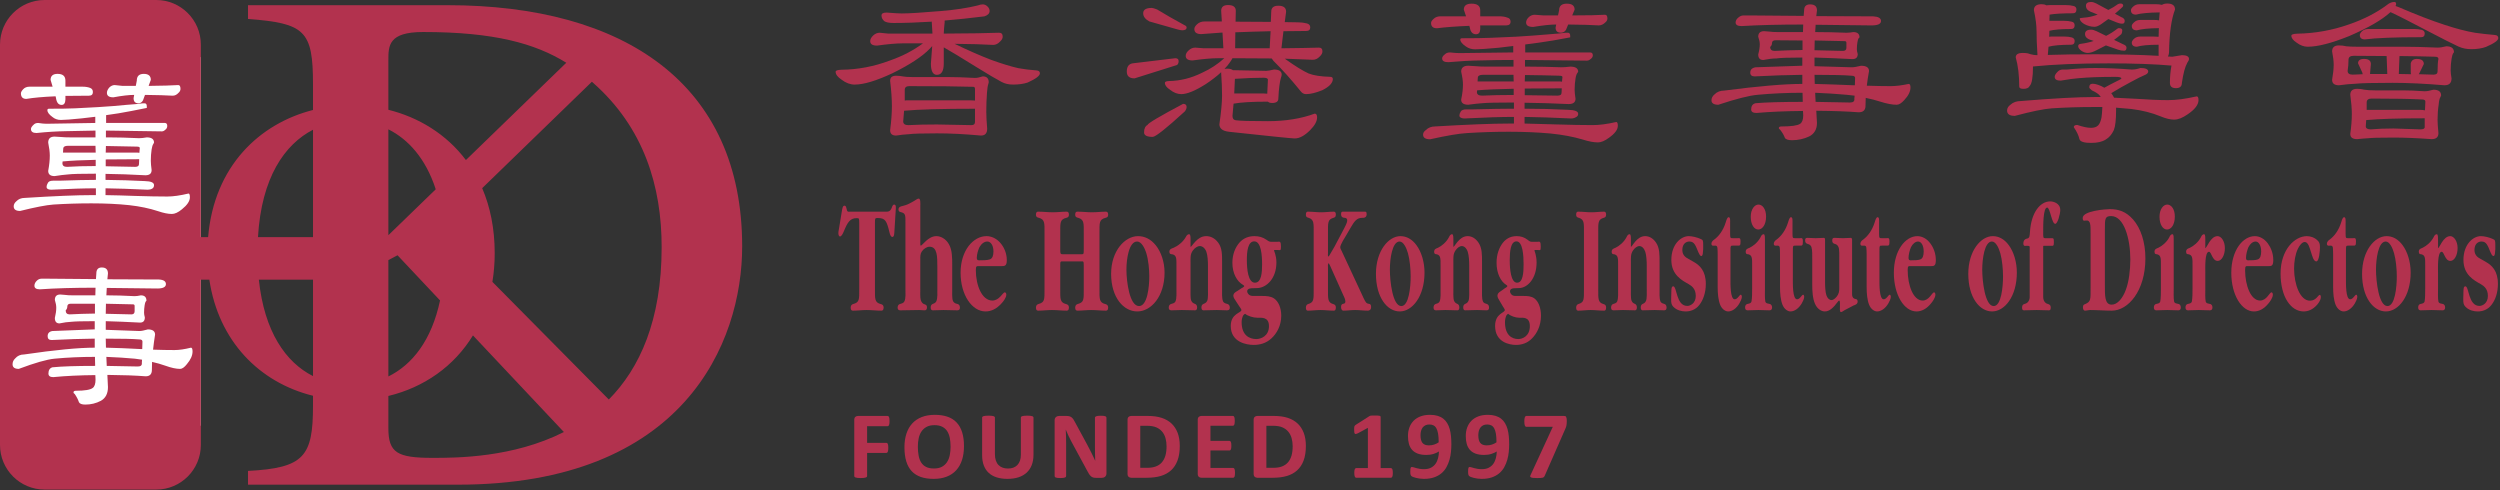 <?xml version="1.0" encoding="UTF-8" standalone="no"?><!DOCTYPE svg PUBLIC "-//W3C//DTD SVG 1.1//EN" "http://www.w3.org/Graphics/SVG/1.1/DTD/svg11.dtd"><svg width="100%" height="100%" viewBox="0 0 1413 277" version="1.1" xmlns="http://www.w3.org/2000/svg" xmlns:xlink="http://www.w3.org/1999/xlink" xml:space="preserve" xmlns:serif="http://www.serif.com/" style="fill-rule:evenodd;clip-rule:evenodd;stroke-linejoin:round;stroke-miterlimit:2;"><rect x="0" y="0" width="1413" height="277" fill="#333333" stroke="none"/><g id="Layer-2" serif:id="Layer 2"></g><g id="Layer-1" serif:id="Layer 1"><rect x="0.001" y="32.271" width="113.521" height="208.333" style="fill:#fff;"/><path d="M38.338,82.404c-1.729,-0 -2.6,0.575 -2.6,1.7l-0.125,2.154l18.48,-0l-0.125,-3.854l-15.63,-0Z" style="fill:#b2324e;fill-rule:nonzero;"/><path d="M35.278,92.259c0,1.375 0.867,2.046 2.605,2.046c4.675,-0.304 10.091,-0.454 16.208,-0.454l-0,-3.517c-7.704,0.167 -13.942,0.45 -18.7,0.917l-0.113,1.008Z" style="fill:#b2324e;fill-rule:nonzero;"/><path d="M76.09,175.873l0,-2.95c0,-0.6 -0.3,-0.904 -0.904,-0.904l-15.304,-0.346l-0.112,5.675l14.5,0.342c1.225,-0 1.82,-0.617 1.82,-1.817" style="fill:#b2324e;fill-rule:nonzero;"/><path d="M78.56,92.727l0.113,-2.737l-18.925,0.129l-0,3.854l16.662,0.333c1.434,0 2.15,-0.525 2.15,-1.579" style="fill:#b2324e;fill-rule:nonzero;"/><path d="M78.78,86.375l0.233,-2.708c0,-0.542 -0.57,-0.8 -1.704,-0.8c-4.679,-0.146 -10.496,-0.258 -17.441,-0.342l-0.117,3.734l18.021,-0l1.008,0.116Z" style="fill:#b2324e;fill-rule:nonzero;"/><path d="M78.813,191.848c-3.63,-0.317 -9.984,-0.454 -19.046,-0.454l0.121,5.108c5.812,0.129 12.35,0.4 19.6,0.783l0.9,0l0.133,-4.195c-0,-0.834 -0.583,-1.242 -1.708,-1.242" style="fill:#b2324e;fill-rule:nonzero;"/><path d="M38.029,173.363c-0,0.77 -0.309,1.454 -0.904,2.049c-0,1.509 0.745,2.275 2.258,2.275c4.158,-0.229 8.908,-0.383 14.279,-0.462l0,-5.55l-13.825,0c-1.2,0 -1.808,0.563 -1.808,1.688" style="fill:#b2324e;fill-rule:nonzero;"/><path d="M344.104,225.804l-65.796,-66.487c0.838,-5.163 1.3,-10.563 1.3,-16.209c0,-14.004 -2.575,-26.279 -7.079,-36.758l62,-60.142c0.192,0.175 0.4,0.359 0.604,0.525c28.817,25.38 38.83,58.542 38.83,92.934c-0,41.504 -12.475,68.529 -29.859,86.137m-99.558,32.984c-20.042,-0 -25.042,-2.863 -25.042,-16.792l0,-18.196c20.096,-4.846 37.088,-16.7 47.809,-34.221l51.391,54.604c-28.866,14.592 -60.887,14.605 -74.158,14.605m-25.042,-111.792l5.175,-2.721l24.029,25.538c-4.775,22.587 -15.754,36.358 -29.204,42.958l0,-65.775Zm0,-73.896c11.204,5.625 21.104,16.408 26.771,33.888l-26.771,25.941l0,-59.829Zm0,-39.046c0,-8.191 0,-15.962 19.613,-15.962c40.208,-0 63.316,6.475 80.95,17.371l-56.738,54.995c-11.066,-14.683 -26.771,-24.17 -43.825,-28.408l0,-27.996Zm-42.596,99.971l-31.104,0c1.95,-33.775 15.175,-52.496 31.104,-60.692l0,60.692Zm0,78.546c-15.441,-7.8 -27.533,-25.133 -30.612,-54.504l30.612,-0l0,54.504Zm-71.25,-6.792c-1.429,1.817 -2.712,2.717 -3.845,2.717c-2.263,-0 -5.059,-0.613 -8.384,-1.808c-2.35,-0.83 -4.837,-1.55 -7.487,-2.15l-0.104,4.762c-0.08,2.25 -1.246,3.383 -3.509,3.383c-5.671,-0.45 -12.891,-0.708 -21.646,-0.791l0.33,6.904c-0,3.633 -1.317,6.204 -3.967,7.717c-2.708,1.441 -5.65,2.154 -8.825,2.154c-1.958,-0 -3.175,-0.45 -3.625,-1.375c-0.454,-1.417 -1.246,-2.963 -2.383,-4.638c-0.455,-0.225 -0.671,-0.516 -0.671,-0.9c-0,-0.6 0.45,-0.904 1.354,-0.904c4.983,0 8.154,-0.525 9.512,-1.587c1.059,-0.771 1.584,-2.35 1.584,-4.767l-0.109,-2.488c-8.912,0.079 -16.833,0.463 -23.791,1.146c-1.813,0 -2.721,-0.7 -2.721,-2.041c-0,-1.888 0.758,-3.08 2.262,-3.517c5.517,-0.538 13.496,-0.792 23.909,-0.792l0.233,0l-0.112,-5.1l-0.121,0c-7.85,0 -15.442,0.334 -22.767,1.025c-4.383,0.429 -11.108,2.371 -20.171,5.767c-2.337,-0 -3.508,-0.875 -3.508,-2.592c-0,-1.291 0.483,-2.391 1.471,-3.304c1.279,-1.508 2.983,-2.258 5.096,-2.258c17.45,-2.563 30.741,-3.838 39.879,-3.838l-0,-5.112c-7.475,0.083 -15.588,0.341 -24.354,0.791c-1.513,0 -2.267,-0.708 -2.267,-2.158c-0,-1.65 0.908,-2.637 2.712,-2.929l23.459,-0.917l0.45,0l-0,-4.65c-6.875,0 -11.279,0.121 -13.25,0.35c-1.879,0.067 -4.113,0.371 -6.688,0.909c-1.741,-0 -2.608,-1.038 -2.608,-3.075c0.533,-2.18 0.796,-4.109 0.796,-5.775c-0,-1.284 -0.263,-2.75 -0.796,-4.413c-0,-2.046 1.029,-3.071 3.062,-3.071l2.842,0.238c0.971,0.154 2.379,0.229 4.183,0.229l12.8,-0l0.109,-4.308c-12.375,-0 -22.879,0.312 -31.484,0.912c-2.045,0 -3.058,-0.692 -3.058,-2.046c0,-1.05 0.488,-2.033 1.475,-2.941c0.754,-0.68 1.583,-1.021 2.483,-1.021l4.421,-0l26.4,0.229l0.217,-3.184c-0,-2.258 1.029,-3.391 3.071,-3.391c2.337,-0 3.496,1.133 3.496,3.391l-0.33,3.284l29.113,0.125c2.65,0.137 3.979,1.016 3.979,2.591c0,1.675 -1.642,2.496 -4.879,2.496l-28.558,-0.329l-0.221,4.192l0.566,-0c4.375,-0 9.521,0.154 15.409,0.462c0.983,0 2.15,-0.162 3.512,-0.462c2.113,-0 3.167,1.021 3.167,3.062l-0.342,0.334c-0.296,0.383 -0.516,1.087 -0.675,2.154c-0.225,1.366 -0.329,2.796 -0.329,4.304c0,0.687 0.133,1.546 0.438,2.617c-0,1.954 -0.905,2.933 -2.717,2.933c-7.013,-0.367 -13.483,-0.638 -19.371,-0.796l0,4.875l19.038,0.692c1.05,-0 2.633,-0.309 4.754,-0.917c2.716,0 4.083,0.992 4.083,2.933c-0.458,2.805 -0.829,5.634 -1.137,8.513c4.604,0.154 8.654,0.225 12.129,0.225c2.637,-0 5.737,-0.458 9.279,-1.346c0.6,0 0.908,0.692 0.908,2.138c0,2.27 -1.058,4.65 -3.171,7.137m-96.441,-91.987c1.212,-1.28 2.8,-1.934 4.762,-1.934c16.692,-1.05 29.384,-1.575 38.067,-1.575l2.158,0l0,-3.85c-6.496,0 -14.879,0.263 -25.154,0.792c-1.208,-0 -2.042,-0.258 -2.487,-0.792c-0.159,-0.162 -0.234,-0.454 -0.234,-0.908c0,-0.6 0.234,-1.283 0.679,-2.038c0.371,-0.9 1.359,-1.358 2.946,-1.358l3.513,0c9.146,-0.304 15.791,-0.454 19.941,-0.454l0.796,-0l0,-3.513c-8.396,0 -13.704,0.142 -15.983,0.45c-2.108,0.159 -4.563,0.455 -7.354,0.913c-2.421,-0 -3.625,-0.996 -3.625,-2.946c0.6,-3.242 0.9,-6.117 0.9,-8.612c-0,-1.963 -0.3,-4.425 -0.9,-7.384c-0,-2.254 1.204,-3.379 3.625,-3.379l3.729,0.229c1.283,0.142 3.137,0.217 5.554,0.217l13.821,-0l-0,-3.85c-5.667,0.075 -11.179,0.192 -16.538,0.333c-5.283,0.084 -10.87,0.417 -16.775,1.038c-2.104,-0 -3.166,-0.759 -3.166,-2.271c-0,-0.688 0.487,-1.488 1.466,-2.371c0.609,-0.687 1.484,-1.037 2.613,-1.037c1.892,0.308 3.483,0.458 4.758,0.458l27.525,-0.458l0,-3.496l-7.7,0.904c-5.812,0.6 -9.746,0.892 -11.779,0.892c-1.817,-0 -3.404,-0.563 -4.758,-1.692c-1.892,-1.371 -2.834,-2.65 -2.834,-3.85c0,-0.533 0.296,-0.8 0.909,-0.8c6.341,-0 11.258,-0.067 14.725,-0.229l12.921,-0.679c6.191,-0.375 11.437,-0.788 15.741,-1.242c4.309,-0.296 7.55,-0.6 9.746,-0.913l0.917,0c0.825,0 1.233,0.567 1.233,1.705l0,0.908c-6.196,1.283 -11.558,2.308 -16.079,3.062l-6.917,1.017l0,4.413l33.192,-0c0.908,-0 1.362,0.57 1.362,1.704c0,0.908 -0.383,1.621 -1.133,2.162c-0.608,0.596 -1.246,0.896 -1.921,0.896l-31.612,-0.454l-0,3.85l1.816,-0c4.759,-0 10.375,0.154 16.88,0.454c1.2,0 2.679,-0.146 4.412,-0.454c2.717,-0 4.079,0.992 4.079,2.933l-0.341,0.696c-0.455,0.596 -0.784,1.663 -1.021,3.175c-0.296,1.958 -0.45,4.113 -0.45,6.45c-0,1.288 0.154,3.029 0.45,5.217c-0,1.975 -1.167,2.941 -3.513,2.941c-8.15,-0.45 -15.675,-0.712 -22.541,-0.787l-0,3.4c7.704,0.071 15.108,0.304 22.204,0.675c3.471,0.083 5.212,0.829 5.212,2.271c0,0.975 -0.375,1.65 -1.125,2.037c-0.687,0.379 -1.525,0.567 -2.491,0.567c-9.45,-0.446 -17.384,-0.725 -23.8,-0.792l-0,3.85c5.066,0.071 10.608,0.221 16.645,0.45c7.192,0.225 13.259,0.342 18.25,0.342c3.325,-0 7.334,-0.571 12.009,-1.696c0.525,0 0.787,0.721 0.787,2.146c0,2.112 -1.508,4.383 -4.525,6.792c-2.112,1.745 -4.008,2.612 -5.666,2.612c-2.117,0 -4.721,-0.525 -7.817,-1.579c-4.838,-1.596 -10.267,-2.725 -16.313,-3.4c-6.429,-0.683 -13.558,-1.017 -21.408,-1.017c-7.337,0 -14.462,0.229 -21.417,0.671c-4.083,0.304 -10.354,1.517 -18.808,3.625c-2.413,0 -3.629,-0.862 -3.629,-2.604c-0,-1.046 0.492,-2 1.471,-2.833m3.85,-63.33c0.912,-0.983 2.12,-1.47 3.633,-1.47l13.037,-0l-1.145,-3.846c-0,-2.271 1.325,-3.396 3.966,-3.396c2.95,-0 4.421,1.275 4.421,3.846l0,3.396l9.742,-0c1.583,-0 2.983,0.225 4.196,0.679c1.062,0.379 1.587,1.166 1.587,2.379c0,1.358 -0.762,2.037 -2.271,2.037l-13.254,0.109l0,2.041c-0.079,2.042 -0.791,3.063 -2.15,3.063c-1.737,-0 -2.796,-1.288 -3.175,-3.85l-0.225,-1.025c-7.108,0.296 -12.612,0.808 -16.546,1.475c-2.041,-0 -3.054,-1.063 -3.054,-3.163c0,-0.6 0.417,-1.366 1.238,-2.275m48.841,-1.133c0.896,-0.829 1.875,-1.25 2.946,-1.25l4.421,0.463l7.479,-0l0.563,-2.946c-0,-2.571 1.312,-3.846 3.958,-3.846c2.65,-0 3.967,1.125 3.967,3.396l-1.238,3.396c7.696,-0.084 13.288,-0.234 16.763,-0.463c0.833,0 1.241,0.721 1.241,2.158c0,0.842 -0.371,1.592 -1.137,2.255c-0.979,1.079 -2.075,1.595 -3.279,1.595c-3.471,-0.225 -8.696,-0.362 -15.638,-0.45l-1.129,3.063c-0.608,1.129 -1.479,1.687 -2.608,1.687c-1.809,0 -2.713,-0.975 -2.713,-2.937l0.329,-1.813c-2.858,0 -6.791,0.45 -11.771,1.371c-2.42,0 -3.633,-0.841 -3.633,-2.516c0,-1.05 0.488,-2.1 1.479,-3.163m190.988,-46.396l-112.721,0l0,7.775c32.142,2.467 36.733,6.559 36.733,36.854l0,14.6c-30.129,7.638 -55.904,31.663 -59.283,71.863l-4.104,-0l-0,-108.788c-0,-13.937 -11.292,-25.237 -25.229,-25.237l-63.063,-0c-13.937,-0 -25.229,11.3 -25.229,25.237l0,226.25c0,13.93 11.292,25.225 25.229,25.225l63.063,0c13.937,0 25.229,-11.295 25.229,-25.225l-0,-93.42l4.8,-0c5.167,34.725 28.312,58.145 58.587,65.616l0,5.634c0,28.654 -5.008,35.195 -36.733,36.841l0,7.779l118.575,0c127.75,0 160.729,-80.233 160.729,-134.679c0,-91.696 -66.383,-136.325 -166.583,-136.325" style="fill:#b2324e;fill-rule:nonzero;"/><path d="M60.112,201.703l0.221,5.105l17.57,0.333c1.667,-0 2.421,-0.675 2.267,-2.042l0.113,-1.808l-4.075,-0.563c-4.988,-0.458 -10.35,-0.812 -16.096,-1.025" style="fill:#b2324e;fill-rule:nonzero;"/><path d="M494.521,163.536c0,5.262 -0.212,7.404 3.175,8.292c0.709,0.17 1.725,0.458 1.725,2.05c0,1.345 -0.587,1.704 -1.287,1.704c-2.809,-0 -5.496,-0.359 -8.3,-0.359c-2.584,0 -5.163,0.359 -7.75,0.359c-0.75,-0 -1.284,-0.359 -1.284,-1.704c0,-1.417 0.796,-1.88 1.446,-2.05c3.55,-0.98 3.396,-2.496 3.396,-8.292l0,-37.654c-0.058,-2.5 0,-2.584 -1.508,-2.584c-3.663,0 -5.117,2.405 -7.1,7.225c-0.446,1.071 -1.359,3.125 -2.213,3.125c-0.708,0 -0.975,-0.895 -0.975,-1.97c0,-0.617 0.154,-1.338 0.267,-1.955l1.721,-10.445c0.225,-1.33 0.437,-3.034 1.458,-3.034c0.592,0 0.917,0.459 1.079,1.342c0.484,2.5 0.854,2.046 2.367,2.046l19.337,-0c1.659,-0 3.017,0.271 3.984,-2.309c0.262,-0.816 0.637,-1.704 1.279,-1.704c1.246,0 1.033,1.704 0.921,3.213l-0.704,11.429c-0.109,1.417 -0.046,3.654 -1.184,3.654c-0.912,0 -1.391,-1.437 -1.662,-2.679c-1.571,-6.425 -2.267,-8.025 -6.734,-8.025c-1.391,-0 -1.454,0.262 -1.454,2.579l0,37.746Z" style="fill:#b2324e;fill-rule:nonzero;"/><path d="M538.192,163.444c-0,1.517 -0.167,5.259 0.371,6.504c0.645,1.521 1.72,1.613 2.695,1.88c0.65,0.179 1.288,0.725 1.288,1.97c-0,1.513 -0.913,1.596 -1.617,1.596c-2.583,0 -5.058,-0.171 -7.637,-0.171c-1.942,0 -3.984,0.171 -5.984,0.171c-0.645,0 -1.287,-0.262 -1.287,-1.596c-0,-1.166 0.487,-1.7 1.075,-1.97c0.65,-0.267 1.617,-0.53 2.1,-1.517c0.808,-1.683 0.587,-5.083 0.587,-6.867l0,-12.841c0,-5.538 0,-11.159 -4.412,-11.159c-1.454,0 -3.275,1.075 -4.363,2.679c-0.966,1.517 -0.854,2.767 -0.854,4.813l0,16.508c0,1.25 -0.171,4.817 0.267,6.154c0.371,1.171 0.967,1.871 1.717,2.23c0.758,0.358 1.779,0.27 1.779,1.97c-0,1.25 -0.646,1.596 -1.288,1.596c-1.083,0 -2.046,-0.171 -3.121,-0.171c-3.554,0 -7,0.171 -10.512,0.171c-0.692,0 -1.658,-0.083 -1.658,-1.596c-0,-1.245 0.695,-1.791 1.295,-1.97c0.809,-0.267 1.93,-0.359 2.534,-1.517c0.858,-1.683 0.583,-5 0.583,-6.867l0,-37.125c0,-4.891 0.167,-5.787 -2.85,-6.5c-0.437,-0.096 -1.087,-0.362 -1.087,-1.346c-0,-1.695 1.562,-1.866 2.329,-2.05c2.471,-0.525 4.733,-1.77 7.1,-3.212c0.55,-0.35 1.4,-0.983 1.991,-0.983c1.188,-0 0.921,3.041 0.921,4.283l0,21.412c0,0.446 0.042,0.9 0.317,0.9c0.758,0 4.091,-5.362 8.779,-5.362c2.471,-0 5.333,1.517 7.054,4.55c1.888,3.217 1.888,7.762 1.888,11.779l-0,13.654Z" style="fill:#b2324e;fill-rule:nonzero;"/><path d="M566.02,150.42c1.829,-0 3.025,-0.092 3.025,-3.388c-0,-3.846 -1.513,-7.146 -3.342,-9.371c-2.271,-2.862 -5.338,-4.2 -8.138,-4.2c-7.366,0 -14.641,7.942 -14.641,20.704c-0,12.667 6.516,21.859 14.108,21.859c3.233,-0 6.296,-1.517 8.938,-4.463c0.808,-0.791 2.8,-3.208 2.8,-4.996c-0,-0.8 -0.384,-1.337 -0.813,-1.337c-1.287,-0 -3.017,4.642 -7.096,4.642c-5.821,-0 -9.321,-8.567 -9.321,-17.217c0,-2.5 0.542,-2.233 1.892,-2.233l12.588,-0Zm-12.167,-3.296c-0.8,-0 -1.771,0.171 -1.771,-1.434c0,-1.879 0.8,-4.558 1.504,-5.975c1.079,-1.97 2.8,-3.216 4.417,-3.216c2.046,-0 3.5,2.325 3.5,5.625c-0,2.233 -0.546,3.925 -1.996,4.458c-1.35,0.542 -4.196,0.542 -5.654,0.542" style="fill:#b2324e;fill-rule:nonzero;"/><path d="M610.763,143.724c1.837,-0 1.774,0.087 1.774,-3.204l0,-8.667c0,-5.442 0.334,-7.75 -3.116,-8.733c-0.646,-0.175 -1.725,-0.271 -1.725,-1.792c-0,-1.425 0.546,-1.696 1.292,-1.696c2.799,0 5.495,0.354 8.287,0.354c2.587,0 5.175,-0.354 7.704,-0.354c0.759,0 1.346,0.271 1.346,1.696c0,1.433 -0.862,1.617 -1.504,1.792c-3.663,0.983 -3.396,2.762 -3.396,8.733l0,31.683c0,5.259 -0.208,7.404 3.175,8.292c0.708,0.179 1.725,0.454 1.725,2.046c0,1.35 -0.587,1.708 -1.288,1.708c-2.804,0 -5.491,-0.358 -8.299,-0.358c-2.58,-0 -5.167,0.358 -7.75,0.358c-0.746,0 -1.292,-0.358 -1.292,-1.708c-0,-1.417 0.804,-1.867 1.454,-2.046c3.55,-0.979 3.388,-2.496 3.388,-8.292l-0,-13.65c-0.055,-2.408 -0.155,-2.141 -1.609,-2.141l-9.583,-0c-2.263,-0 -2.096,-0.359 -2.096,3.295l0,12.496c0,5.259 -0.225,7.404 3.171,8.292c0.7,0.179 1.725,0.454 1.725,2.046c-0,1.35 -0.592,1.708 -1.292,1.708c-2.804,0 -5.496,-0.358 -8.292,-0.358c-2.591,-0 -5.166,0.358 -7.758,0.358c-0.758,0 -1.291,-0.358 -1.291,-1.708c-0,-1.417 0.808,-1.867 1.458,-2.046c3.55,-0.979 3.387,-2.496 3.387,-8.292l0,-31.683c0,-5.442 0.33,-7.75 -3.12,-8.733c-0.642,-0.175 -1.725,-0.271 -1.725,-1.792c-0,-1.425 0.533,-1.696 1.291,-1.696c2.796,0 5.492,0.354 8.292,0.354c2.587,0 5.175,-0.354 7.7,-0.354c0.758,0 1.35,0.271 1.35,1.696c-0,1.433 -0.863,1.617 -1.513,1.792c-3.658,0.983 -3.383,2.762 -3.383,8.733l0,8.667c0,3.204 0.046,3.204 1.933,3.204l9.58,-0Z" style="fill:#b2324e;fill-rule:nonzero;"/><path d="M642.8,176.024c7.808,-0 15.408,-8.475 15.408,-21.954c0,-6.055 -2.004,-11.767 -4.958,-15.425c-2.854,-3.575 -6.408,-5.18 -10.017,-5.18c-7.441,0 -15.229,8.3 -15.229,21.325c0,13.392 7.042,21.234 14.796,21.234m0.971,-3.034c-5.383,0 -7.113,-14.008 -7.113,-20.604c0,-5.975 1.405,-15.883 6.038,-15.883c2.375,-0 4.25,3.479 5.221,6.683c1.133,3.663 1.662,8.929 1.662,13.025c0,5.896 -1.066,16.779 -5.808,16.779" style="fill:#b2324e;fill-rule:nonzero;"/><path d="M672.892,139.525c0.867,-0 3.558,-6.063 8.833,-6.063c2.425,0 4.85,1.075 6.788,3.663c2.262,3.033 2.212,6.783 2.212,11.154l0,14.896c0,2.133 -0.212,5.445 0.538,7.137c0.537,1.158 1.725,1.246 2.533,1.513c0.584,0.183 1.288,0.729 1.288,1.975c-0,1.504 -0.971,1.591 -1.675,1.591c-1.942,0 -3.759,-0.171 -5.7,-0.171c-2.479,0 -4.967,0.171 -7.429,0.171c-0.596,0 -1.238,-0.258 -1.238,-1.591c0,-1.171 0.475,-1.705 1.063,-1.975c0.82,-0.355 1.733,-0.621 2.275,-1.955c0.533,-1.341 0.362,-5.004 0.362,-6.695l0,-13.109c0,-2.321 -0.154,-5.708 -0.904,-7.762c-0.758,-2.059 -2.213,-3.225 -3.663,-3.225c-1.4,-0 -2.962,1.079 -4.029,2.587c-1.462,2.059 -1.254,3.938 -1.254,6.971l0,14.538c0,1.691 -0.154,5.354 0.383,6.695c0.546,1.334 1.463,1.6 2.271,1.955c0.584,0.27 1.067,0.804 1.067,1.975c-0,1.333 -0.65,1.591 -1.238,1.591c-2.483,0 -4.958,-0.171 -7.429,-0.171c-1.937,0 -3.779,0.171 -5.708,0.171c-0.7,0 -1.663,-0.087 -1.663,-1.591c0,-1.246 0.692,-1.792 1.292,-1.975c0.804,-0.267 1.992,-0.355 2.525,-1.513c0.746,-1.692 0.538,-5.004 0.538,-7.137l-0,-13.109c-0,-3.754 0.166,-5.804 -2.371,-6.341c-0.754,-0.088 -1.613,-0 -1.613,-1.513c0,-1.608 1.725,-1.871 2.313,-2.137c2.321,-0.996 5.279,-3.121 6.941,-6.075c0.334,-0.634 0.821,-1.609 1.946,-1.609c0.854,0 0.746,2.321 0.746,3.217l0,3.917Z" style="fill:#b2324e;fill-rule:nonzero;"/><path d="M710.063,191.637c-3.73,-0 -8.3,-1.955 -8.3,-9.546c-0,-1.429 0.37,-2.946 0.958,-3.921c0.167,-0.271 0.817,-0.804 1.025,-0.804c1.512,1.246 4.587,2.225 6.95,2.225c2.208,-0 6.521,-0.617 6.521,4.729c-0,5.625 -4.525,7.317 -7.154,7.317m-9.488,-18.288c0.158,0.263 1.067,1.338 1.067,1.875c-0,1.692 -6.021,1.875 -6.021,9.017c-0,9.187 8.879,10.704 12.979,10.704c3.446,-0 7.046,-0.9 10.071,-3.746c2.9,-2.679 5.487,-7.058 5.487,-12.762c0,-4.367 -1.554,-8.034 -4.037,-9.734c-1.938,-1.325 -4.475,-1.421 -6.567,-1.421l-4.1,0c-0.962,0 -2.25,0.096 -3.171,-0.45c-0.487,-0.27 -1.391,-1.254 -1.391,-2.137c-0,-1.788 2.412,-1.788 3,-1.788l2.804,-0.087c5.008,-0.179 10.721,-5.258 10.721,-14.45c-0,-4.013 -1.363,-6.696 -1.363,-6.696c0,-0.262 0.229,-0.262 0.279,-0.354l1.892,-0c1.392,-0 1.771,0.529 1.771,-1.875c-0,-3.025 -0.538,-3.025 -2.15,-2.763l-3.175,0c-1.233,0 -1.725,-0.362 -2.863,-1.166c-2.154,-1.517 -4.412,-2.05 -6.779,-2.05c-2.966,-0 -6.041,0.891 -8.508,3.658c-2.367,2.763 -3.983,6.6 -3.983,11.421c-0,5.983 2.583,10.529 6.033,12.487c0.104,0 0.687,0.455 0.687,0.625c0,0.45 -1.395,1.25 -1.554,1.25l-2.154,1.434c-0.696,0.45 -2.479,1.162 -2.479,2.858c-0,0.983 0.925,2.133 1.296,2.75l2.208,3.4Zm8.721,-13.567c-3.929,0 -4.579,-7.85 -4.579,-12.75c-0,-4.912 0.541,-10.612 4.204,-10.612c3.929,-0 4.412,8.104 4.412,13.012c0,4.638 -0.375,10.35 -4.037,10.35" style="fill:#b2324e;fill-rule:nonzero;"/><path d="M769.56,166.034c0.537,1.154 1.716,3.833 2.4,4.738c0.47,0.691 1.17,0.883 1.8,0.958c0.691,0.1 1.187,0.367 1.187,1.792c0,1.87 -1.283,2.058 -2.012,2.058c-2.342,-0 -4.692,-0.358 -7.046,-0.358c-2.254,-0 -4.404,0.358 -6.617,0.358c-0.683,-0 -1.308,-0.629 -1.308,-2.058c-0,-2.85 2.446,-0.971 2.446,-3.117c-0,-1.246 -0.834,-2.858 -1.221,-3.658l-6.996,-15.621c-0.163,-0.346 -0.988,-2.317 -1.288,-2.317c-0.487,0 -0.387,2.233 -0.333,2.588l0,12.137c0,5.258 -0.2,7.4 2.879,8.296c0.638,0.179 1.567,0.454 1.567,2.046c-0,1.346 -0.538,1.704 -1.175,1.704c-2.546,-0 -4.983,-0.358 -7.542,-0.358c-2.337,-0 -4.696,0.358 -7.046,0.358c-0.687,-0 -1.175,-0.358 -1.175,-1.704c0,-1.417 0.725,-1.867 1.33,-2.046c3.229,-0.983 3.079,-2.5 3.079,-8.296l-0,-31.679c-0,-5.438 0.296,-7.754 -2.834,-8.738c-0.595,-0.175 -1.575,-0.27 -1.575,-1.787c0,-1.425 0.488,-1.7 1.175,-1.7c2.546,-0 4.992,0.362 7.534,0.362c2.354,0 4.708,-0.362 7.008,-0.362c0.683,-0 1.221,0.275 1.221,1.7c-0,1.429 -0.775,1.612 -1.371,1.787c-3.325,0.984 -3.075,2.767 -3.075,8.738l0,11.333c-0.054,0.275 -0.154,1.788 0.242,1.788c0.15,-0 0.291,-0.259 0.391,-0.363c0.292,-0.437 0.584,-0.975 0.884,-1.504l2.154,-3.671l5.371,-10.162c0.5,-1.075 1.825,-3.221 1.825,-4.734c-0,-1.25 -0.829,-1.333 -1.371,-1.425c-0.796,-0.087 -2.104,-0.087 -2.104,-2.141c-0,-1.346 0.529,-1.346 1.225,-1.346l11.829,-0c0.696,-0 1.412,-0.171 1.412,1.346c0,2.233 -1.745,2.141 -2.575,2.141c-3.037,0 -4.391,1.963 -6.566,5.709l-2.342,4.016c-0.642,1.075 -3.446,5.438 -3.446,6.867c0,0.713 0.504,1.513 0.754,2.05l11.305,24.275Z" style="fill:#b2324e;fill-rule:nonzero;"/><path d="M791.142,176.024c7.095,-0 13.995,-8.475 13.995,-21.954c0,-6.055 -1.804,-11.767 -4.5,-15.425c-2.595,-3.575 -5.825,-5.18 -9.112,-5.18c-6.738,0 -13.838,8.3 -13.838,21.325c0,13.392 6.409,21.234 13.455,21.234m0.883,-3.034c-4.908,0 -6.467,-14.008 -6.467,-20.604c0,-5.975 1.267,-15.883 5.492,-15.883c2.146,-0 3.854,3.479 4.746,6.683c1.016,3.663 1.512,8.929 1.512,13.025c0,5.896 -0.983,16.779 -5.283,16.779" style="fill:#b2324e;fill-rule:nonzero;"/><path d="M821.448,139.525c0.779,-0 3.217,-6.063 8.033,-6.063c2.188,0 4.4,1.075 6.15,3.663c2.05,3.033 2.013,6.783 2.013,11.154l-0,14.896c-0,2.133 -0.204,5.445 0.496,7.137c0.466,1.158 1.566,1.246 2.295,1.513c0.538,0.183 1.171,0.729 1.171,1.975c0,1.504 -0.875,1.591 -1.529,1.591c-1.742,0 -3.412,-0.171 -5.183,-0.171c-2.246,0 -4.492,0.171 -6.75,0.171c-0.534,0 -1.129,-0.258 -1.129,-1.591c-0,-1.171 0.445,-1.705 0.975,-1.975c0.733,-0.355 1.579,-0.621 2.058,-1.955c0.5,-1.341 0.354,-5.004 0.354,-6.695l0,-13.109c0,-2.321 -0.146,-5.708 -0.833,-7.762c-0.684,-2.059 -2.021,-3.225 -3.338,-3.225c-1.271,-0 -2.683,1.079 -3.662,2.587c-1.321,2.059 -1.121,3.938 -1.121,6.971l-0,14.538c-0,1.691 -0.15,5.354 0.337,6.695c0.492,1.334 1.313,1.6 2.05,1.955c0.542,0.27 0.98,0.804 0.98,1.975c-0,1.333 -0.592,1.591 -1.13,1.591c-2.237,0 -4.508,-0.171 -6.758,-0.171c-1.754,0 -3.421,0.171 -5.171,0.171c-0.641,0 -1.516,-0.087 -1.516,-1.591c-0,-1.246 0.633,-1.792 1.166,-1.975c0.738,-0.267 1.809,-0.355 2.3,-1.513c0.684,-1.692 0.5,-5.004 0.5,-7.137l0,-13.109c0,-3.754 0.146,-5.804 -2.162,-6.341c-0.684,-0.088 -1.467,-0 -1.467,-1.513c0,-1.608 1.567,-1.871 2.104,-2.137c2.096,-0.996 4.796,-3.121 6.3,-6.075c0.296,-0.634 0.742,-1.609 1.775,-1.609c0.775,0 0.692,2.321 0.692,3.217l-0,3.917Z" style="fill:#b2324e;fill-rule:nonzero;"/><path d="M858.15,191.637c-3.379,-0 -7.533,-1.955 -7.533,-9.546c0,-1.429 0.342,-2.946 0.875,-3.921c0.142,-0.271 0.733,-0.804 0.938,-0.804c1.375,1.246 4.15,2.225 6.308,2.225c2.008,-0 5.929,-0.617 5.929,4.729c0,5.625 -4.117,7.317 -6.517,7.317m-8.616,-18.288c0.154,0.263 0.983,1.338 0.983,1.875c0,1.692 -5.483,1.875 -5.483,9.017c-0,9.187 8.071,10.704 11.8,10.704c3.125,-0 6.412,-0.9 9.141,-3.746c2.642,-2.679 4.992,-7.058 4.992,-12.762c0,-4.367 -1.408,-8.034 -3.671,-9.734c-1.762,-1.325 -4.05,-1.421 -5.958,-1.421l-3.738,0c-0.866,0 -2.045,0.096 -2.879,-0.45c-0.437,-0.27 -1.266,-1.254 -1.266,-2.137c-0,-1.788 2.204,-1.788 2.75,-1.788l2.533,-0.087c4.562,-0.179 9.742,-5.258 9.742,-14.45c-0,-4.013 -1.23,-6.696 -1.23,-6.696c0,-0.262 0.213,-0.262 0.259,-0.354l1.712,-0c1.271,-0 1.609,0.529 1.609,-1.875c-0,-3.025 -0.488,-3.025 -1.971,-2.763l-2.884,0c-1.12,0 -1.562,-0.362 -2.587,-1.166c-1.958,-1.517 -4.017,-2.05 -6.175,-2.05c-2.688,-0 -5.475,0.891 -7.721,3.658c-2.167,2.763 -3.633,6.6 -3.633,11.421c-0,5.983 2.341,10.529 5.491,12.487c0.088,0 0.638,0.455 0.638,0.625c-0,0.45 -1.271,1.25 -1.413,1.25l-1.97,1.434c-0.625,0.45 -2.246,1.162 -2.246,2.858c-0,0.983 0.821,2.133 1.162,2.75l2.013,3.4Zm7.925,-13.567c-3.563,0 -4.154,-7.85 -4.154,-12.75c-0,-4.912 0.5,-10.612 3.812,-10.612c3.583,-0 4.021,8.104 4.021,13.012c-0,4.638 -0.342,10.35 -3.679,10.35" style="fill:#b2324e;fill-rule:nonzero;"/><path d="M903.328,163.536c0,5.262 -0.2,7.404 2.875,8.292c0.654,0.17 1.571,0.458 1.571,2.049c0,1.346 -0.529,1.705 -1.162,1.705c-2.546,-0 -4.996,-0.359 -7.55,-0.359c-2.35,0 -4.692,0.359 -7.042,0.359c-0.679,-0 -1.179,-0.359 -1.179,-1.705c-0,-1.416 0.741,-1.879 1.316,-2.049c3.238,-0.98 3.092,-2.496 3.092,-8.292l0,-31.679c0,-5.442 0.304,-7.759 -2.821,-8.742c-0.604,-0.175 -1.587,-0.271 -1.587,-1.787c-0,-1.425 0.5,-1.696 1.179,-1.696c2.542,-0 4.996,0.358 7.537,0.358c2.35,0 4.713,-0.358 6.992,-0.358c0.696,-0 1.225,0.271 1.225,1.696c0,1.429 -0.762,1.612 -1.371,1.787c-3.325,0.983 -3.075,2.767 -3.075,8.742l0,31.679Z" style="fill:#b2324e;fill-rule:nonzero;"/><path d="M921.781,139.525c0.788,-0 3.221,-6.063 8.038,-6.063c2.191,0 4.396,1.075 6.171,3.663c2.05,3.033 1.995,6.783 1.995,11.154l0,14.896c0,2.133 -0.183,5.445 0.48,7.137c0.504,1.158 1.579,1.246 2.316,1.513c0.525,0.183 1.159,0.729 1.159,1.975c-0,1.504 -0.871,1.591 -1.513,1.591c-1.767,0 -3.412,-0.171 -5.179,-0.171c-2.258,0 -4.508,0.171 -6.754,0.171c-0.55,0 -1.142,-0.258 -1.142,-1.591c0,-1.171 0.45,-1.705 0.988,-1.975c0.733,-0.355 1.562,-0.621 2.041,-1.955c0.509,-1.341 0.359,-5.004 0.359,-6.695l-0,-13.109c-0,-2.321 -0.163,-5.708 -0.838,-7.762c-0.683,-2.059 -1.992,-3.225 -3.333,-3.225c-1.254,-0 -2.679,1.079 -3.663,2.587c-1.329,2.059 -1.125,3.938 -1.125,6.971l0,14.538c0,1.691 -0.146,5.354 0.346,6.695c0.488,1.334 1.317,1.6 2.05,1.955c0.533,0.27 0.983,0.804 0.983,1.975c0,1.333 -0.595,1.591 -1.129,1.591c-2.25,0 -4.491,-0.171 -6.75,-0.171c-1.758,0 -3.429,0.171 -5.187,0.171c-0.638,0 -1.513,-0.087 -1.513,-1.591c0,-1.246 0.621,-1.792 1.171,-1.975c0.733,-0.267 1.804,-0.355 2.3,-1.513c0.675,-1.692 0.496,-5.004 0.496,-7.137l-0,-13.109c-0,-3.754 0.133,-5.804 -2.163,-6.341c-0.687,-0.088 -1.466,-0 -1.466,-1.513c-0,-1.608 1.566,-1.871 2.1,-2.137c2.096,-0.996 4.8,-3.121 6.312,-6.075c0.3,-0.634 0.742,-1.609 1.75,-1.609c0.784,0 0.7,2.321 0.7,3.217l0,3.917Z" style="fill:#b2324e;fill-rule:nonzero;"/><path d="M944.641,164.952c0.05,-1.417 0,-3.121 1.075,-3.121c2.154,0 1.563,11.079 7.925,11.079c1.854,0 4.804,-1.612 4.804,-5.625c0,-4.016 -2.208,-5.625 -4.016,-6.691c-3.663,-2.05 -9.788,-5.175 -9.788,-13.654c0,-8.93 5.475,-13.475 9.829,-13.475c1.971,-0 4.817,0.712 6.763,1.608c1.329,0.529 1.408,0.979 1.408,3.483l0,2.134c-0.146,1.254 -0.033,4.029 -1.071,4.029c-0.679,-0 -1.312,-1.354 -1.654,-2.15c-1.583,-3.746 -2.204,-6.067 -5.079,-6.067c-1.679,0 -3.987,1.071 -3.987,4.817c-0,3.121 2.208,4.371 3.579,5.083l2.687,1.521c3.534,1.958 7.009,5.079 7.009,12.575c-0,4.904 -1.484,9.1 -3.671,11.875c-2.159,2.75 -5.1,3.654 -7.738,3.654c-2.15,0 -4.991,-0.633 -6.908,-2.592c-1.208,-1.245 -1.321,-2.32 -1.263,-4.725l0.096,-3.758Z" style="fill:#b2324e;fill-rule:nonzero;"/><path d="M978.06,157.103c0,3.308 -0.196,12.058 2.396,12.058c1.629,0 2.708,-2.596 3.442,-2.596c0.337,0 0.583,0.534 0.583,1.25c-0,1.167 -0.971,2.955 -1.367,3.646c-1.666,2.867 -4.104,4.563 -6.366,4.563c-1.621,-0 -3.517,-1.329 -4.505,-3.738c-1.129,-2.775 -1.412,-6.612 -1.412,-9.908l-0,-18.654c-0,-0.713 -0.058,-3.034 -0.154,-3.742c-0.109,-0.904 -0.692,-1.158 -1.175,-1.158c-0.634,-0 -2.196,0.437 -2.196,-0.984c-0,-1.337 1.017,-2.045 1.562,-2.412c2.646,-1.967 5.08,-5.167 6.509,-9.725c0.35,-1.154 0.829,-2.942 1.671,-2.942c1.012,0 0.816,2.05 0.816,3.292l0,6.162c0,2.505 0.296,2.409 1.575,2.409l2.55,-0c1.029,-0 1.759,-0.442 1.759,1.796c-0,2.483 -0.342,2.404 -1.663,2.404l-2.408,-0c-1.617,-0 -1.617,-0.092 -1.617,3.471l0,14.808Z" style="fill:#b2324e;fill-rule:nonzero;"/><path d="M989.522,122.492c0,-4.288 2.204,-6.871 4.363,-6.871c2.195,-0 4.304,2.412 4.304,6.783c-0,4.546 -2.067,7.321 -4.413,7.321c-2.35,-0 -4.254,-2.775 -4.254,-7.233m8.025,40.683c0,2.054 -0.15,5.267 0.204,7.137c0.234,1.342 1.75,1.246 2.642,1.517c0.542,0.179 1.183,0.725 1.183,1.875c0,1.517 -0.904,1.688 -1.521,1.688c-2.07,-0 -4.112,-0.171 -6.17,-0.171c-2.067,-0 -4.013,0.171 -6.063,0.171c-0.646,-0 -1.487,-0.171 -1.487,-1.688c-0,-1.15 0.587,-1.696 1.179,-1.875c0.679,-0.175 2.216,-0.271 2.446,-1.517c0.354,-1.87 0.354,-5.083 0.354,-7.137l-0,-13.108c-0,-3.755 0.146,-5.805 -2.159,-6.342c-0.691,-0.088 -1.475,-0 -1.475,-1.517c0,-1.604 1.563,-1.866 2.121,-2.133c2.096,-0.996 4.784,-3.121 6.304,-6.067c0.288,-0.641 0.73,-1.616 1.755,-1.616c0.779,-0 0.687,2.32 0.687,3.212l0,27.571Z" style="fill:#b2324e;fill-rule:nonzero;"/><path d="M1013.31,157.103c-0,3.308 -0.196,12.058 2.396,12.058c1.62,0 2.695,-2.596 3.42,-2.596c0.346,0 0.6,0.534 0.6,1.25c0,1.167 -0.991,2.955 -1.375,3.646c-1.675,2.867 -4.112,4.563 -6.379,4.563c-1.596,-0 -3.508,-1.329 -4.496,-3.738c-1.12,-2.775 -1.416,-6.612 -1.416,-9.908l-0,-18.654c-0,-0.713 -0.038,-3.034 -0.134,-3.742c-0.108,-0.904 -0.7,-1.158 -1.191,-1.158c-0.625,-0 -2.188,0.437 -2.188,-0.984c0,-1.337 1.021,-2.045 1.563,-2.412c2.637,-1.967 5.079,-5.167 6.504,-9.725c0.354,-1.154 0.829,-2.942 1.658,-2.942c1.038,0 0.842,2.05 0.842,3.292l-0,6.162c-0,2.505 0.292,2.409 1.558,2.409l2.554,-0c1.034,-0 1.75,-0.442 1.75,1.796c0,2.483 -0.325,2.404 -1.65,2.404l-2.404,-0c-1.612,-0 -1.612,-0.092 -1.612,3.471l-0,14.808Z" style="fill:#b2324e;fill-rule:nonzero;"/><path d="M1046.8,165.941c-0.05,2.325 0.837,2.858 2.187,3.121c0.5,0.091 0.946,0.358 0.946,1.425c-0,1.512 -1.675,1.97 -2.254,2.141l-5.096,2.684c-0.483,0.266 -1.521,1.075 -2.05,1.075c-0.879,-0 -0.592,-2.321 -0.592,-3.313c0,-0.529 0.192,-3.208 -0.45,-3.208c-0.275,-0 -0.716,0.621 -0.929,0.904c-2.187,2.933 -4.4,5.254 -7.183,5.254c-1.954,0 -4.267,-1.429 -5.534,-4.283c-1.366,-3.117 -1.566,-7.221 -1.566,-11.063l-0,-14.275c-0,-1.604 0.096,-5.183 -0.442,-6.696c-0.537,-1.508 -1.5,-1.604 -2.446,-1.966c-0.537,-0.171 -1.121,-0.621 -1.121,-1.871c0,-1.508 0.83,-1.425 1.463,-1.425c1.508,-0 2.983,0.179 4.5,0.179c1.517,0 2.979,-0.179 4.512,-0.179c0.634,-0 0.78,0.179 0.78,1.425l-0,24.008c-0,2.046 0.145,5.171 0.737,6.954c0.583,1.792 1.763,2.767 2.883,2.767c1.271,0 2.8,-1.417 3.68,-3.037c0.879,-1.609 0.725,-3.296 0.725,-5.438l-0,-14.633c-0,-1.692 0.154,-5.271 -0.405,-6.784c-0.537,-1.42 -1.508,-1.695 -2.437,-1.966c-0.538,-0.171 -1.125,-0.621 -1.125,-1.779c-0,-1.6 0.833,-1.517 1.467,-1.517c1.512,-0 3.029,0.179 4.55,0.179c1.52,0 3.05,-0.179 4.566,-0.179c0.879,-0 0.634,1.792 0.634,3.033l-0,28.463Z" style="fill:#b2324e;fill-rule:nonzero;"/><path d="M1062.26,157.103c0,3.308 -0.196,12.058 2.4,12.058c1.612,0 2.688,-2.596 3.417,-2.596c0.35,0 0.604,0.534 0.604,1.25c-0,1.167 -0.984,2.955 -1.375,3.646c-1.671,2.867 -4.109,4.563 -6.363,4.563c-1.629,-0 -3.525,-1.329 -4.508,-3.738c-1.129,-2.775 -1.408,-6.612 -1.408,-9.908l-0,-18.654c-0,-0.713 -0.059,-3.034 -0.163,-3.742c-0.091,-0.904 -0.683,-1.158 -1.175,-1.158c-0.642,-0 -2.196,0.437 -2.196,-0.984c0,-1.337 1.017,-2.045 1.554,-2.412c2.646,-1.967 5.096,-5.167 6.525,-9.725c0.342,-1.154 0.834,-2.942 1.667,-2.942c1.021,0 0.825,2.05 0.825,3.292l0,6.162c0,2.505 0.292,2.409 1.567,2.409l2.537,-0c1.029,-0 1.759,-0.442 1.759,1.796c-0,2.483 -0.338,2.404 -1.655,2.404l-2.395,-0c-1.617,-0 -1.617,-0.092 -1.617,3.471l-0,14.808Z" style="fill:#b2324e;fill-rule:nonzero;"/><path d="M1085.46,146.58c1.317,-0.529 1.809,-2.229 1.809,-4.454c-0,-3.304 -1.321,-5.621 -3.179,-5.621c-1.463,0 -3.03,1.238 -4.005,3.205c-0.641,1.425 -1.375,4.1 -1.375,5.979c0,1.6 0.88,1.433 1.613,1.433c1.329,0 3.917,0 5.137,-0.542m-5.516,3.834c-1.234,-0 -1.721,-0.263 -1.721,2.241c0,8.642 3.171,17.213 8.458,17.213c3.725,-0 5.288,-4.638 6.459,-4.638c0.391,0 0.741,0.534 0.741,1.325c0,1.792 -1.804,4.217 -2.55,5.013c-2.383,2.942 -5.183,4.458 -8.116,4.458c-6.905,0 -12.813,-9.196 -12.813,-21.854c0,-12.767 6.6,-20.704 13.3,-20.704c2.55,-0 5.333,1.337 7.379,4.187c1.684,2.23 3.05,5.534 3.05,9.371c0,3.3 -1.091,3.388 -2.75,3.388l-11.437,-0Z" style="fill:#b2324e;fill-rule:nonzero;"/><path d="M1125.93,176.024c7.104,-0 13.991,-8.475 13.991,-21.954c0,-6.055 -1.8,-11.767 -4.504,-15.425c-2.579,-3.575 -5.808,-5.18 -9.079,-5.18c-6.763,0 -13.858,8.3 -13.858,21.325c-0,13.392 6.404,21.234 13.45,21.234m0.887,-3.034c-4.887,0 -6.454,-14.008 -6.454,-20.604c-0,-5.975 1.262,-15.883 5.475,-15.883c2.15,-0 3.867,3.479 4.754,6.683c1.025,3.663 1.521,8.929 1.521,13.025c0,5.896 -0.979,16.779 -5.296,16.779" style="fill:#b2324e;fill-rule:nonzero;"/><path d="M1154.82,167.906c-0,0.275 -0,3.296 2.691,3.917c0.634,0.183 1.567,0.462 1.567,2.054c-0,1.346 -0.475,1.516 -1.129,1.516c-2.35,0 -4.596,-0.17 -6.854,-0.17c-2.342,-0 -4.688,0.17 -7.042,0.17c-0.683,0 -1.183,-0.17 -1.183,-1.516c-0,-1.592 0.733,-1.871 1.316,-2.054c2.992,-0.621 2.992,-3.642 2.992,-3.917l-0,-27.833c-0,-0.813 0.221,-1.163 -1.658,-1.163c-0.638,0 -1.917,0.533 -1.917,-1.246c-0,-2.233 1.329,-2.679 2.258,-2.862c1.317,-0.263 1.317,-1.692 1.475,-3.838c0.721,-10.787 5.675,-17.133 11.45,-17.133c1.475,-0 5.675,0.812 5.675,4.912c0,2.063 -1.466,7.771 -2.841,7.771c-2.005,0 -2.884,-9.196 -4.559,-9.196c-2.337,0 -2.241,10.534 -2.241,13.117c-0,4.017 -0.242,4.192 1.525,4.192l3.575,-0c1.016,-0 0.879,0.804 0.925,2.5c0.054,2.133 -0.634,1.783 -1.675,1.783l-2.688,0c-1.712,0 -1.662,-0.183 -1.662,0.613l-0,28.383Z" style="fill:#b2324e;fill-rule:nonzero;"/><path d="M1181.6,163.09c0,5.975 0.183,7.396 -2.942,8.734c-0.641,0.275 -1.379,0.366 -1.379,1.787c0,1.442 0.542,1.971 1.192,1.971c0.912,0 1.896,-0.358 2.787,-0.358c4.1,-0 8.217,0.358 12.325,0.358c9.246,0 19,-11.154 19,-29.537c0,-9.28 -2.658,-17.038 -6.912,-21.942c-4.075,-4.646 -8.408,-5.896 -13.108,-5.896c-2.171,0 -15.417,0.896 -15.417,5c-0,2.054 1.071,1.517 1.796,1.425c2.8,-0.358 2.658,2.767 2.658,7.317l0,31.141Zm8.079,-33.458c0,-6.075 0.038,-7.508 3.563,-7.508c7.233,-0 10.821,12.675 10.821,24.55c-0,5.712 -0.746,12.4 -2.546,17.129c-1.767,4.821 -4.75,8.387 -7.992,8.387c-4.05,0 -3.846,-5.27 -3.846,-11.25l0,-31.308Z" style="fill:#b2324e;fill-rule:nonzero;"/><path d="M1220.56,122.492c-0,-4.288 2.187,-6.871 4.35,-6.871c2.2,-0 4.3,2.412 4.3,6.783c-0,4.546 -2.042,7.321 -4.388,7.321c-2.358,-0 -4.262,-2.775 -4.262,-7.233m8.017,40.683c-0,2.054 -0.138,5.267 0.204,7.137c0.25,1.342 1.758,1.246 2.641,1.517c0.542,0.179 1.167,0.725 1.167,1.875c0,1.517 -0.862,1.688 -1.508,1.688c-2.05,-0 -4.109,-0.171 -6.171,-0.171c-2.054,-0 -4.004,0.171 -6.075,0.171c-0.633,-0 -1.471,-0.171 -1.471,-1.688c0,-1.15 0.6,-1.696 1.171,-1.875c0.692,-0.175 2.225,-0.271 2.45,-1.517c0.35,-1.87 0.35,-5.083 0.35,-7.137l-0,-13.108c-0,-3.755 0.154,-5.805 -2.138,-6.342c-0.704,-0.088 -1.479,-0 -1.479,-1.517c0,-1.604 1.563,-1.866 2.092,-2.133c2.117,-0.996 4.821,-3.121 6.333,-6.067c0.284,-0.641 0.721,-1.616 1.75,-1.616c0.779,-0 0.684,2.32 0.684,3.212l-0,27.571Z" style="fill:#b2324e;fill-rule:nonzero;"/><path d="M1246.44,140.245c0.825,0 2.883,-6.783 6.904,-6.783c2.054,-0 4.158,2.766 4.158,6.783c0,4.017 -1.846,7.225 -4.066,7.225c-3.125,0 -3.467,-5.167 -4.942,-5.167c-2.433,0 -2.054,9.275 -2.054,12.042l-0,8.829c-0,2.054 -0.142,5.271 0.2,7.138c0.237,1.341 1.754,1.258 2.646,1.516c0.529,0.179 1.183,0.725 1.183,1.875c-0,1.521 -0.9,1.692 -1.517,1.692c-2.075,0 -4.125,-0.171 -6.187,-0.171c-2.038,0 -4.004,0.171 -6.067,0.171c-0.629,0 -1.458,-0.171 -1.458,-1.692c-0,-1.15 0.566,-1.696 1.171,-1.875c0.675,-0.175 2.204,-0.258 2.458,-1.516c0.342,-1.867 0.342,-5.084 0.342,-7.138l-0,-13.117c-0,-3.745 0.145,-5.795 -2.171,-6.333c-0.684,-0.087 -1.459,0 -1.459,-1.512c0,-1.609 1.559,-1.871 2.113,-2.138c2.092,-0.996 4.787,-3.121 6.304,-6.071c0.279,-0.637 0.738,-1.604 1.779,-1.604c0.763,0 0.663,2.321 0.663,3.209l-0,4.637Z" style="fill:#b2324e;fill-rule:nonzero;"/><path d="M1276.2,146.58c1.304,-0.529 1.82,-2.229 1.82,-4.454c0,-3.304 -1.345,-5.621 -3.187,-5.621c-1.463,0 -3.05,1.238 -4.025,3.205c-0.638,1.425 -1.358,4.1 -1.358,5.979c-0,1.6 0.862,1.433 1.612,1.433c1.317,0 3.913,0 5.138,-0.542m-5.521,3.834c-1.229,-0 -1.742,-0.263 -1.742,2.241c0,8.642 3.196,17.213 8.483,17.213c3.717,-0 5.288,-4.638 6.45,-4.638c0.405,0 0.75,0.534 0.75,1.325c0,1.792 -1.816,4.217 -2.55,5.013c-2.404,2.942 -5.183,4.458 -8.129,4.458c-6.896,0 -12.808,-9.196 -12.808,-21.854c-0,-12.767 6.596,-20.704 13.296,-20.704c2.55,-0 5.337,1.337 7.4,4.187c1.658,2.23 3.033,5.534 3.033,9.371c0,3.3 -1.075,3.388 -2.742,3.388l-11.441,-0Z" style="fill:#b2324e;fill-rule:nonzero;"/><path d="M1302.62,136.766c-1.466,-0 -3.037,2.062 -3.895,3.929c-1.421,2.942 -2.109,7.229 -2.109,11.067c0,9.095 3.471,18.187 8.954,18.187c3.567,0 4.655,-3.296 5.584,-3.296c0.333,0 0.591,0.629 0.591,1.071c0,2.054 -1.429,3.663 -2.22,4.642c-2.238,2.5 -4.884,3.658 -7.48,3.658c-7.187,0 -13.066,-8.117 -13.066,-21.412c-0,-13.646 8.075,-21.146 14.875,-21.146c1.916,-0 4.304,0.716 5.979,2.408c1.021,0.892 1.4,1.788 1.4,3.754c-0,2.138 -0.429,8.117 -2.046,8.117c-1.562,-0 -2.296,-3.033 -2.929,-4.996c-0.883,-2.675 -1.617,-5.983 -3.638,-5.983" style="fill:#b2324e;fill-rule:nonzero;"/><path d="M1325.93,157.103c-0,3.308 -0.188,12.058 2.4,12.058c1.612,0 2.695,-2.596 3.416,-2.596c0.342,0 0.596,0.534 0.596,1.25c0,1.167 -0.975,2.955 -1.379,3.646c-1.658,2.867 -4.104,4.563 -6.346,4.563c-1.617,-0 -3.542,-1.329 -4.517,-3.738c-1.12,-2.775 -1.412,-6.612 -1.412,-9.908l0,-18.654c0,-0.713 -0.058,-3.034 -0.146,-3.742c-0.092,-0.904 -0.692,-1.158 -1.167,-1.158c-0.65,-0 -2.212,0.437 -2.212,-0.984c-0,-1.337 1.029,-2.045 1.562,-2.412c2.638,-1.967 5.096,-5.167 6.517,-9.725c0.329,-1.154 0.825,-2.942 1.654,-2.942c1.034,0 0.846,2.05 0.846,3.292l0,6.162c0,2.505 0.288,2.409 1.563,2.409l2.533,-0c1.029,-0 1.758,-0.442 1.758,1.796c0,2.483 -0.329,2.404 -1.654,2.404l-2.392,-0c-1.62,-0 -1.62,-0.092 -1.62,3.471l-0,14.808Z" style="fill:#b2324e;fill-rule:nonzero;"/><path d="M1348.5,176.024c7.1,-0 14.008,-8.475 14.008,-21.954c-0,-6.055 -1.804,-11.767 -4.508,-15.425c-2.596,-3.575 -5.817,-5.18 -9.113,-5.18c-6.754,0 -13.842,8.3 -13.842,21.325c0,13.392 6.421,21.234 13.455,21.234m0.891,-3.034c-4.896,0 -6.479,-14.008 -6.479,-20.604c0,-5.975 1.279,-15.883 5.496,-15.883c2.142,-0 3.862,3.479 4.733,6.683c1.034,3.663 1.534,8.929 1.534,13.025c-0,5.896 -0.975,16.779 -5.284,16.779" style="fill:#b2324e;fill-rule:nonzero;"/><path d="M1377.97,135.602c0,-0.883 0.088,-3.204 -0.687,-3.204c-1.025,-0 -1.471,0.967 -1.771,1.604c-1.521,2.954 -4.208,5.075 -6.308,6.071c-0.538,0.271 -2.1,0.533 -2.1,2.137c-0,1.513 0.783,1.43 1.462,1.513c2.296,0.537 2.154,2.587 2.154,6.337l0,13.117c0,2.042 0,5.267 -0.325,7.133c-0.266,1.259 -1.779,1.342 -2.462,1.517c-0.6,0.179 -1.184,0.725 -1.184,1.879c0,1.517 0.842,1.688 1.475,1.688c2.05,-0 4.009,-0.171 6.067,-0.171c2.058,-0 4.113,0.171 6.179,0.171c0.625,-0 1.504,-0.171 1.504,-1.688c0,-1.154 -0.633,-1.7 -1.179,-1.879c-0.871,-0.258 -2.391,-0.175 -2.633,-1.517c-0.342,-1.866 -0.192,-5.091 -0.192,-7.133l0,-8.833c0,-2.767 -0.391,-12.05 2.046,-12.05c1.467,-0 1.813,5.179 4.954,5.179c2.196,-0 4.059,-3.213 4.059,-7.229c-0,-4.017 -2.117,-6.784 -4.159,-6.784c-4.021,0 -6.096,6.784 -6.9,6.784l0,-4.642Z" style="fill:#b2324e;fill-rule:nonzero;"/><path d="M1392.34,164.952c0.05,-1.417 0,-3.121 1.088,-3.121c2.145,0 1.57,11.079 7.941,11.079c1.846,0 4.784,-1.612 4.784,-5.625c-0,-4.016 -2.205,-5.625 -4.017,-6.691c-3.667,-2.05 -9.796,-5.175 -9.796,-13.654c0,-8.93 5.488,-13.475 9.85,-13.475c1.946,-0 4.796,0.712 6.754,1.608c1.329,0.529 1.413,0.979 1.413,3.483l-0,2.134c-0.134,1.254 -0.038,4.029 -1.075,4.029c-0.671,-0 -1.317,-1.354 -1.659,-2.15c-1.562,-3.746 -2.22,-6.067 -5.1,-6.067c-1.65,0 -3.958,1.071 -3.958,4.817c0,3.121 2.208,4.371 3.571,5.083l2.692,1.521c3.516,1.958 7,5.079 7,12.575c-0,4.904 -1.471,9.1 -3.68,11.875c-2.15,2.75 -5.079,3.654 -7.729,3.654c-2.146,0 -4.975,-0.633 -6.887,-2.592c-1.238,-1.245 -1.317,-2.32 -1.284,-4.725l0.092,-3.758Z" style="fill:#b2324e;fill-rule:nonzero;"/><path d="M511.365,50.81c-0,-1.421 0.841,-2.129 2.512,-2.129c15.946,-0 28.008,0.129 36.192,0.375c0.662,-0 1,0.416 1,1.254l-0,6.517c-0.754,-0.092 -1.588,-0.125 -2.504,-0.125l-36.196,-0l-1.004,0.125l-0,-6.017Zm-8.259,-5.129c0.667,5.591 0.996,10.354 0.996,14.283c0,3.921 -0.329,8.467 -0.996,13.633c0,2.017 1.121,3.017 3.379,3.017c2.755,-0.429 5.138,-0.679 7.138,-0.754c2.258,-0.329 7.558,-0.492 15.9,-0.492c7.433,0 15.742,0.404 24.921,1.246c2.346,0 3.508,-1.296 3.508,-3.883c-0.325,-3.925 -0.5,-7.1 -0.5,-9.517c0,-3.75 0.125,-7.308 0.379,-10.654c0.167,-2.421 0.421,-4.079 0.742,-5.008l0.258,-1c0,-2.25 -1.129,-3.38 -3.371,-3.38c-1.766,0.588 -3.22,0.875 -4.391,0.875c-6.1,-0.329 -11.354,-0.5 -15.779,-0.5l-19.909,0c-2.337,0 -4.1,-0.129 -5.262,-0.375c-1.175,-0.25 -2.379,-0.366 -3.634,-0.366c-2.258,-0 -3.379,0.954 -3.379,2.875m49.463,-42.584c-5.763,1.421 -12.646,2.463 -20.659,3.134c-10.608,0.916 -18.079,1.375 -22.425,1.375c-1.245,-0 -4.041,-0.167 -8.379,-0.5c-1.933,-0 -2.887,0.537 -2.887,1.629c-0,1.254 0.546,2.329 1.625,3.258c1,0.659 2.758,1 5.262,1c6.346,0 13.534,-0.25 21.542,-0.75l-0,0.5c0.158,2.167 0.283,4.254 0.379,6.254l-24.925,0l-4.883,-0.491c-1.338,-0 -2.542,0.491 -3.638,1.5c-1.171,1.079 -1.746,2.175 -1.746,3.25c0,1.683 1.292,2.512 3.884,2.512c6.087,-0.829 10.846,-1.258 14.266,-1.258l11.655,-0c-5.434,4.012 -11.605,7.233 -18.534,9.646c-9.025,3.425 -18.204,5.175 -27.55,5.262c-2.175,0.088 -3.262,0.454 -3.262,1.134c-0,1.504 1.125,3.004 3.383,4.495c2.425,1.846 4.879,2.759 7.388,2.759c5.095,-0 12.191,-2.125 21.291,-6.388c9.854,-4.833 16.9,-9.475 21.163,-13.9l1.375,-1.508c-0.167,2.762 -0.413,6.062 -0.75,9.9c-0,4.258 1.125,6.383 3.379,6.383c2.587,0 3.892,-2.125 3.892,-6.383l-0,-9.146c3.587,2.008 9.808,5.767 18.65,11.271c6.508,4.021 11.183,6.771 14.025,8.271c1.845,1 4.012,1.5 6.508,1.5c3.096,-0 5.808,-0.367 8.146,-1.121c4.675,-2.088 7.012,-3.85 7.012,-5.267c0,-0.996 -0.671,-1.546 -2.004,-1.625c-3.5,-0.25 -6.883,-0.662 -10.142,-1.25c-4.425,-1 -9.604,-2.596 -15.525,-4.754c-6.104,-2.337 -12.945,-5.346 -20.541,-9.021c9.021,0.079 16.287,0.288 21.796,0.617c1.416,-0 2.712,-0.617 3.87,-1.867c1.009,-0.925 1.517,-1.846 1.517,-2.754c0,-1.508 -0.671,-2.258 -2.004,-2.258c-6.596,0.254 -17.033,0.421 -31.308,0.491c0.083,-2 0.241,-4.087 0.5,-6.254l-0,-1.133c6.916,-0.571 14.441,-1.367 22.533,-2.367c1.921,-0.675 2.883,-1.675 2.883,-3.012c0,-0.913 -0.371,-1.759 -1.125,-2.5c-0.837,-0.838 -1.758,-1.259 -2.746,-1.259c-0.758,0 -1.725,0.217 -2.891,0.625m-39.2,67.634c-1.917,-0 -2.875,-0.721 -2.875,-2.138l0.5,-6c8.175,-0.758 21.537,-1.133 40.075,-1.133l-0,7.512c-0,1.171 -0.675,1.759 -2.013,1.759l-19.533,-0.375c-6.092,-0 -11.479,0.116 -16.154,0.375" style="fill:#b2324e;fill-rule:nonzero;"/><path d="M714.123,43.938c1.675,-0 2.492,0.375 2.492,1.125l-0.358,7.9l-2.134,-0.138l-16.533,0l0.375,-8.267c6.008,-0.412 11.392,-0.62 16.158,-0.62m-15.912,-25.68c5.85,-0.233 12.487,-0.445 19.925,-0.62l-0.513,9.65l-19.525,-0l0.113,-9.03Zm-21.667,-4.504c-1.004,0.913 -1.504,1.8 -1.504,2.625c0,1.934 1.304,2.896 3.883,2.896c3.342,-0.262 7.355,-0.55 12.021,-0.887l0.513,8.9l-11.029,-0l-4.888,-0.375c-1.329,-0 -2.542,0.5 -3.625,1.491c-1.162,1.009 -1.758,2.046 -1.758,3.129c-0,1.755 1.296,2.63 3.883,2.63c6.013,-0.834 10.742,-1.25 14.15,-1.25l3.767,-0c-3.675,3.337 -7.8,6.054 -12.4,8.145c-6.184,3.088 -12.529,4.671 -19.034,4.755c-1.416,0.079 -2.137,0.42 -2.137,1.012c-0,1.329 0.954,2.625 2.883,3.883c2.088,1.663 4.208,2.492 6.392,2.492c3.25,0 7.841,-1.871 13.775,-5.625c3.416,-2.258 6.346,-4.517 8.766,-6.767l0,0.496c0.334,4.675 0.5,8.938 0.5,12.779c0,3.75 -0.504,9.134 -1.504,16.15c0,2.43 1.834,3.846 5.513,4.255c23.204,2.52 35.567,3.762 37.062,3.762c2.679,0 5.55,-1.537 8.654,-4.629c2.667,-2.671 3.992,-5.1 3.992,-7.271c0,-1.417 -0.454,-2.117 -1.358,-2.117c-7.696,2.834 -16.504,4.255 -26.446,4.255c-9.758,-0 -15.817,-0.175 -18.15,-0.509c-1.258,-0.166 -1.875,-0.996 -1.875,-2.508l0.617,-6.883c4.1,-0.755 10.562,-1.134 19.408,-1.134c0.513,0.513 1.3,0.75 2.388,0.75c2.329,0 3.512,-0.829 3.512,-2.491c0.242,-5.434 0.754,-9.396 1.504,-11.9c0.234,-0.588 0.379,-1.125 0.379,-1.625c0,-1.921 -1.479,-2.888 -4.4,-2.888c-1.995,0.504 -3.462,0.75 -4.387,0.75l-18.15,-0.371l-0.625,0c-0.671,-0.583 -1.75,-0.875 -3.254,-0.875c-0.588,0 -1.075,0.042 -1.509,0.129c1.167,-1.179 2.171,-2.383 3.013,-3.641c0.666,-0.917 1.162,-1.704 1.504,-2.379l22.163,0.125l1.008,1.379c4.916,4.837 10.012,10.521 15.271,17.037c0.841,1.163 1.879,1.746 3.137,1.746c2.5,0 5.588,-0.754 9.263,-2.25c3.933,-2 5.87,-4.096 5.87,-6.267c0,-0.833 -0.475,-1.254 -1.491,-1.254c-5.338,-0.162 -9.384,-0.787 -12.15,-1.883c-3.175,-1.413 -7.684,-4.2 -13.525,-8.375l15.912,0.617c1.413,-0 2.717,-0.613 3.884,-1.884c1.004,-0.904 1.5,-1.871 1.5,-2.871c-0,-1.42 -0.675,-2.12 -2,-2.12c-4.934,0.15 -11.98,0.287 -21.18,0.375l1.142,-9.65l12.775,-0.125c1.579,-0 2.371,-0.667 2.371,-2.005c-0,-1.166 -0.629,-1.916 -1.863,-2.258c-1.516,-0.404 -3.183,-0.625 -5.02,-0.625l-7.521,-0.125l0.762,-5.883c0,-2.263 -1.471,-3.379 -4.383,-3.379c-2.679,-0 -4.013,1.116 -4.013,3.379l-0.245,5.754l-19.917,-0.117l0.125,-6.137c0,-2.159 -1.467,-3.263 -4.383,-3.263c-2.592,0 -3.88,1.104 -3.88,3.263l0.371,6.008l-9.637,0c-1.834,0 -3.296,0.546 -4.392,1.629m-27.921,56.85c-1.337,0.671 -2.004,2.088 -2.004,4.254c0,1.684 1.625,2.513 4.884,2.513c1.583,-0 7.641,-4.796 18.158,-14.404c0.675,-0.913 1.004,-1.75 1.004,-2.504c0,-1.163 -0.675,-1.755 -2,-1.755c-13.362,7.105 -20.042,11.071 -20.042,11.896m-8.391,-34.808c-2.255,0.333 -3.375,1.875 -3.375,4.637c-0,2.592 1.454,3.871 4.379,3.871l23.042,-7.254c1.258,-0.171 1.875,-1.008 1.875,-2.504c-0,-1.083 -0.617,-1.633 -1.875,-1.633l-24.046,2.883Zm5.891,-28.308c0,1.841 1.163,3.387 3.5,4.637l15.913,4.513c1.25,0.337 2.125,0.5 2.625,0.5c1.662,-0 2.504,-0.546 2.504,-1.63c0,-0.495 -0.375,-0.92 -1.129,-1.245c-6.017,-3.263 -11.188,-6.225 -15.529,-8.896c-1.496,-0.588 -2.505,-0.879 -3.009,-0.879c-3.254,-0 -4.875,0.995 -4.875,3" style="fill:#b2324e;fill-rule:nonzero;"/><path d="M881.209,42.788c1.242,-0 1.884,0.237 1.884,0.746l-0.242,2.637l-1.142,-0.129l-19.921,0l0.134,-3.637c7.687,0.091 14.116,0.22 19.287,0.383m-45.958,1.25c-0,-1.175 0.958,-1.758 2.879,-1.758l17.296,-0l0.112,3.762l-20.412,0l0.125,-2.004Zm47.467,5.887l-0.13,2.5c0,1.084 -0.791,1.634 -2.379,1.634l-18.421,-0.25l0,-3.767l20.93,-0.117Zm2.375,-31.441c-2.43,0.329 -6.021,0.675 -10.767,0.996c-4.767,0.437 -10.567,0.845 -17.413,1.262l-14.258,0.625c-3.85,0.171 -9.292,0.254 -16.304,0.254c-0.663,0 -0.996,0.246 -0.996,0.754c0,1.155 1.05,2.459 3.142,3.88c1.504,1.075 3.254,1.629 5.25,1.629c2.25,-0 6.591,-0.292 13.012,-0.871l8.521,-1.013l0,3.638l-30.429,0.375c-1.425,-0 -3.158,-0.125 -5.263,-0.375c-1.245,-0 -2.2,0.333 -2.87,1c-1.084,0.837 -1.625,1.625 -1.625,2.375c-0,1.417 1.154,2.137 3.495,2.137c6.513,-0.583 12.696,-0.929 18.534,-1.004c5.929,-0.171 12.033,-0.258 18.304,-0.258l-0,3.762l-15.279,0c-2.684,0 -4.717,-0.083 -6.154,-0.25l-4.13,-0.25c-2.67,0 -4.012,1.13 -4.012,3.375c0.671,2.925 1.012,5.35 1.012,7.267c0,2.517 -0.341,5.346 -1.012,8.513c-0,1.929 1.342,2.883 4.012,2.883c3.084,-0.425 5.792,-0.713 8.138,-0.875c2.504,-0.25 8.396,-0.375 17.675,-0.375l-0,3.504l-0.879,0c-4.604,0 -11.954,0.125 -22.046,0.375l-3.888,0c-1.75,0 -2.833,0.417 -3.266,1.25c-0.496,0.842 -0.746,1.546 -0.746,2.133c-0,0.417 0.087,0.713 0.25,0.875c0.492,0.592 1.421,0.884 2.762,0.884c11.35,-0.592 20.621,-0.884 27.813,-0.884l-0,3.755l-2.383,-0c-9.609,-0 -23.634,0.55 -42.084,1.633c-2.179,-0 -3.925,0.662 -5.262,2c-1.084,0.758 -1.629,1.629 -1.629,2.629c-0,1.758 1.329,2.625 4.012,2.625c9.35,-2.079 16.283,-3.25 20.792,-3.5c7.675,-0.504 15.558,-0.754 23.658,-0.754c8.683,-0 16.583,0.346 23.667,1.004c6.679,0.671 12.691,1.8 18.041,3.383c3.409,1.088 6.296,1.638 8.642,1.638c1.833,-0 3.921,-0.883 6.267,-2.638c3.329,-2.35 4.996,-4.591 4.996,-6.762c-0,-1.421 -0.296,-2.133 -0.88,-2.133c-5.175,1.17 -9.595,1.75 -13.262,1.75c-5.513,-0 -12.229,-0.125 -20.167,-0.367c-6.683,-0.171 -12.829,-0.338 -18.408,-0.508l-0,-3.755c7.104,0.088 15.867,0.384 26.296,0.884c1.079,-0 2.004,-0.259 2.754,-0.754c0.837,-0.342 1.254,-0.955 1.254,-1.884c0,-1.425 -1.921,-2.166 -5.762,-2.254c-7.842,-0.412 -16.038,-0.625 -24.542,-0.625l-0,-3.379c7.596,0.087 15.9,0.329 24.917,0.754c2.587,0 3.891,-1.008 3.891,-3.012c-0.341,-2.167 -0.508,-3.834 -0.508,-5.009c-0,-2.333 0.167,-4.466 0.508,-6.391c0.234,-1.58 0.609,-2.663 1.121,-3.259l0.375,-0.621c0,-1.912 -1.496,-2.875 -4.508,-2.875c-1.929,0.246 -3.554,0.371 -4.884,0.371c-7.187,-0.254 -13.404,-0.371 -18.658,-0.371l-2.008,0l-0,-3.762l34.941,0.387c0.755,0 1.459,-0.3 2.121,-0.887c0.842,-0.583 1.267,-1.292 1.267,-2.125c-0,-1.088 -0.508,-1.625 -1.508,-1.625l-36.696,-0l-0,-4.513l7.637,-1c5.009,-0.675 10.925,-1.675 17.788,-3.012l-0,-0.875c-0,-1.154 -0.463,-1.754 -1.379,-1.754l-1,-0Zm-20.921,-8.892c-1.079,1.008 -1.625,2.05 -1.625,3.138c-0,1.666 1.341,2.5 4.012,2.5c5.509,-0.913 9.846,-1.371 13.017,-1.371l-0.363,1.741c0,1.934 0.996,2.884 3.017,2.884c1.229,-0 2.192,-0.542 2.863,-1.621l1.241,-3.004c7.679,0.087 13.45,0.246 17.292,0.5c1.337,-0 2.533,-0.554 3.637,-1.629c0.83,-0.663 1.242,-1.421 1.242,-2.255c0,-1.42 -0.467,-2.133 -1.367,-2.133c-3.858,0.25 -10.025,0.375 -18.533,0.375l1.371,-3.262c-0,-2.242 -1.463,-3.375 -4.4,-3.375c-2.913,-0 -4.367,1.262 -4.367,3.758l-0.629,2.879l-8.254,0l-4.892,-0.375c-1.162,0 -2.262,0.421 -3.262,1.25m-53.963,1.133c-0.925,0.838 -1.375,1.588 -1.375,2.255c0,2.008 1.121,3 3.379,3c4.325,-0.58 10.43,-1.046 18.267,-1.375l0.267,0.995c0.412,2.513 1.583,3.763 3.5,3.763c1.5,-0 2.287,-0.958 2.383,-2.879l0,-2.125l14.658,-0c1.655,-0 2.484,-0.709 2.484,-2.134c-0,-1.17 -0.571,-1.916 -1.742,-2.25c-1.317,-0.508 -2.875,-0.754 -4.638,-0.754l-10.762,0l0,-3.383c0,-2.496 -1.638,-3.758 -4.879,-3.758c-2.933,-0 -4.4,1.133 -4.4,3.375l1.258,3.766l-14.396,0c-1.675,0 -3.004,0.496 -4.004,1.504m27.417,43.334c-1.913,-0 -2.875,-0.679 -2.875,-2.017l0.133,-0.987c5.263,-0.43 12.133,-0.717 20.654,-0.88l0,3.505c-6.771,-0 -12.733,0.129 -17.912,0.379" style="fill:#b2324e;fill-rule:nonzero;"/><path d="M1043.71,53.571l4.513,0.5l-0.138,1.746c0.179,1.416 -0.662,2.133 -2.491,2.133l-19.409,-0.371l-0.254,-5.146c6.342,0.259 12.263,0.638 17.779,1.138m-1.133,-30.317c0.671,0 1.012,0.304 1.012,0.883l0,2.884c0,1.171 -0.67,1.754 -2.008,1.754l-16.033,-0.379l0.125,-5.517l16.904,0.375Zm-39.567,5.521c-1.679,-0 -2.508,-0.746 -2.508,-2.246c0.667,-0.596 1.008,-1.267 1.008,-2.021c0,-1.162 0.671,-1.75 2.004,-1.75l15.271,0.121l0,5.383c-5.921,0.088 -11.187,0.259 -15.775,0.513m-20.421,-18.917c-1.075,0.846 -1.625,1.804 -1.625,2.879c0,1.334 1.13,2.005 3.384,2.005c9.521,-0.58 21.116,-0.875 34.825,-0.875l-0.142,4.262l-14.137,0c-2.017,0 -3.563,-0.083 -4.642,-0.254l-3.125,-0.254c-2.246,-0 -3.388,1.058 -3.388,3.137c0.58,1.671 0.88,3.088 0.88,4.259c-0,1.666 -0.3,3.6 -0.88,5.766c0,2.088 0.946,3.125 2.871,3.125c2.859,-0.579 5.304,-0.875 7.4,-0.875c2.171,-0.329 7.059,-0.508 14.65,-0.508l0,4.637l-0.491,0l-25.934,0.871c-1.996,0.338 -2.996,1.35 -2.996,3.009c0,1.416 0.821,2.137 2.505,2.137c9.687,-0.5 18.662,-0.804 26.916,-0.892l0,5.146c-10.104,0 -24.791,1.25 -44.071,3.754c-2.341,0 -4.216,0.75 -5.645,2.259c-1.084,0.916 -1.625,2 -1.625,3.25c-0,1.662 1.291,2.508 3.883,2.508c10.021,-3.329 17.442,-5.221 22.283,-5.633c8.113,-0.759 16.496,-1.138 25.175,-1.138l0.125,0l0.121,5.146l-0.246,0c-11.516,0 -20.333,0.25 -26.425,0.75c-1.675,0.413 -2.491,1.588 -2.491,3.504c-0,1.342 1,2.009 2.991,2.009c7.684,-0.667 16.459,-1.046 26.296,-1.13l0.142,2.509c-0,2.329 -0.584,3.916 -1.759,4.758c-1.508,1 -5.025,1.496 -10.525,1.496c-1,-0 -1.504,0.296 -1.504,0.879c0,0.338 0.263,0.671 0.75,1c1.267,1.592 2.125,3.092 2.642,4.504c0.487,0.934 1.829,1.388 4,1.388c3.504,-0 6.766,-0.717 9.766,-2.138c2.917,-1.491 4.392,-4.041 4.392,-7.637l-0.387,-6.879c9.691,0.083 17.654,0.375 23.925,0.866c2.504,0 3.804,-1.125 3.883,-3.379l0.133,-4.758c2.921,0.591 5.671,1.291 8.25,2.133c3.679,1.167 6.763,1.75 9.271,1.75c1.263,0 2.671,-0.875 4.263,-2.633c2.337,-2.5 3.516,-4.875 3.516,-7.129c0,-1.334 -0.35,-2.009 -1.008,-2.009c-3.929,0.834 -7.35,1.25 -10.279,1.25c-3.834,0 -8.309,-0.083 -13.392,-0.254c0.321,-2.746 0.746,-5.508 1.25,-8.262c0,-1.992 -1.496,-3.005 -4.521,-3.005c-2.329,0.575 -4.075,0.871 -5.262,0.871l-21.029,-0.616l-0,-4.892c6.52,0.179 13.65,0.462 21.429,0.879c1.987,0 2.996,-0.95 2.996,-2.875c-0.33,-1.087 -0.496,-1.962 -0.496,-2.633c-0,-1.5 0.116,-2.917 0.366,-4.259c0.167,-1.075 0.409,-1.795 0.763,-2.125l0.375,-0.379c-0,-2.008 -1.179,-3.004 -3.508,-3.004c-1.513,0.258 -2.792,0.379 -3.884,0.379c-6.508,-0.254 -12.187,-0.379 -17.041,-0.379l-0.617,0l0.254,-4.137l31.55,0.375c3.6,-0 5.396,-0.834 5.396,-2.5c0,-1.592 -1.475,-2.459 -4.388,-2.63l-32.195,-0.125l0.387,-3.262c0,-2.246 -1.304,-3.379 -3.879,-3.379c-2.258,-0 -3.383,1.133 -3.383,3.379l-0.259,3.133l-29.175,-0.25l-4.883,0c-1.008,0 -1.925,0.379 -2.767,1.125m63.988,32.946c1.262,0 1.9,0.413 1.9,1.242l-0.129,4.137l-1,0c-8.03,-0.337 -15.238,-0.587 -21.675,-0.75l-0.125,-5.146c10.02,0 17.029,0.171 21.029,0.517" style="fill:#b2324e;fill-rule:nonzero;"/><path d="M1165.71,39.313l2.513,-0c5.741,-0.588 11.108,-0.875 16.012,-0.875c6.275,-0 13.154,0.287 20.654,0.875c1.613,-0 3.242,-0.296 4.9,-0.875c2.93,-0 4.38,0.667 4.38,2c-0,0.837 -0.755,1.546 -2.267,2.125c-1.167,0.421 -3.738,1.717 -7.75,3.887c-3.754,2 -7.338,4.042 -10.758,6.13l-0.146,0.133l0.258,0.246c0.496,0.675 0.95,1.421 1.367,2.254c3.941,0.167 8.146,0.375 12.658,0.633c7.008,0.492 12.983,0.75 17.917,0.75c4.5,0 9.879,-0.712 16.146,-2.133c0.679,-0 1.008,0.712 1.008,2.133c-0,2.579 -2.05,5.263 -6.138,8.017c-2.833,2 -5.379,2.996 -7.645,2.996c-2.159,-0 -4.755,-0.613 -7.759,-1.884c-4.837,-2 -10.325,-3.366 -16.387,-4.125c-2.763,-0.25 -5.659,-0.495 -8.663,-0.75l0,1.625c0,5.18 -0.412,8.855 -1.25,11.025c-1.175,2.505 -2.721,4.292 -4.637,5.38c-1.925,1.258 -4.667,1.883 -8.263,1.883c-3.846,-0 -6.012,-0.667 -6.512,-2c-0.488,-2.175 -1.584,-4.467 -3.246,-6.896c-0,-0.825 0.662,-1.242 1.987,-1.242c3.171,1.08 5.775,1.625 7.771,1.625c1.759,0 3.084,-0.458 4.013,-1.383c0.833,-0.837 1.466,-2.296 1.887,-4.383c0.238,-1.575 0.4,-3.584 0.484,-6.004l-4.884,-0c-8.091,-0 -15.979,0.245 -23.654,0.745c-4.512,0.33 -11.487,1.75 -20.925,4.263c-2.917,-0 -4.375,-1.004 -4.375,-3.013c0,-1.25 0.617,-2.345 1.867,-3.258c1.508,-1.412 3.508,-2.121 6.025,-2.121c18.187,-1.508 32.05,-2.258 41.575,-2.258l3.496,-0l-0.375,-0.5c-0.575,-1 -2.121,-2.088 -4.638,-3.258c-0.992,-0.742 -1.504,-1.334 -1.504,-1.75c-0,-1.338 0.675,-2.005 2.008,-2.005c0.759,0 1.767,0.213 3.013,0.625c1.246,0.425 2.421,0.963 3.496,1.638c1.77,-1.013 4.633,-2.513 8.662,-4.513c0.663,-0.337 0.983,-0.587 0.983,-0.758c0,-0.575 -1.112,-0.875 -3.375,-0.875c-8.345,0 -15.275,0.246 -20.779,0.75c-2.521,0.171 -5.883,0.633 -10.15,1.379c-2.25,0 -3.383,-0.708 -3.383,-2.129c-0,-0.833 0.496,-1.754 1.508,-2.754c0.825,-0.913 1.796,-1.375 2.875,-1.375m31.809,-23.417c1.325,0 2,0.413 2,1.246c-0,0.842 -0.167,1.55 -0.505,2.125c-1.333,1.183 -2.712,2.263 -4.141,3.267l4.896,2.371c1.429,0.516 2.141,1.175 2.141,2.004c0,1.179 -0.462,1.758 -1.387,1.758c-1.075,0 -2.246,-0.208 -3.509,-0.637l-6.745,-2.367c-1.688,0.917 -3.392,1.792 -5.15,2.637c-2,1.075 -3.709,1.617 -5.13,1.617c-1.166,0 -2.387,-0.412 -3.633,-1.25c-1.175,-0.921 -1.758,-1.758 -1.758,-2.508c-0,-0.834 0.458,-1.288 1.379,-1.371c2.671,-0.346 5.137,-0.883 7.383,-1.633l-1.004,-0.371c-2.571,-0.667 -3.883,-1.842 -3.883,-3.517c-0,-1.667 1.133,-2.5 3.387,-2.5c0.917,0 1.963,0.292 3.138,0.875l5.383,2.625c2.163,-1.079 4.208,-2.367 6.138,-3.879c0.416,-0.325 0.758,-0.492 1,-0.492m1.004,-13.908c0.996,-0 1.508,0.425 1.508,1.258c0,0.334 -0.512,0.917 -1.508,1.763l-3.129,2.741l3.491,1.884c1.346,0.496 2.009,1.208 2.009,2.125c-0,1.083 -0.455,1.621 -1.375,1.621c-0.996,-0 -2.096,-0.242 -3.255,-0.746l-4.625,-1.879l-4.008,2.875c-1.508,1.008 -2.758,1.52 -3.758,1.52c-2.013,0 -4.009,-0.55 -6.004,-1.645c-1.592,-1 -2.392,-2.042 -2.392,-3.125c-0,-0.08 0.329,-0.159 1.004,-0.25c2.413,-0.167 4.542,-0.492 6.379,-1.005l2.775,-0.87l-3.016,-1.255c-2.425,-0.745 -3.638,-1.991 -3.638,-3.754c0,-1.425 0.958,-2.133 2.879,-2.133c0.917,-0 1.917,0.296 3.013,0.875l6.766,3.633c1.996,-0.996 3.784,-2.087 5.375,-3.25c0.409,-0.254 0.921,-0.383 1.509,-0.383m-40.088,0.883l9.259,0c1.608,0 3.02,0.159 4.27,0.504c1.096,0.242 1.638,0.913 1.638,1.996c-0,1.421 -0.679,2.129 -2.013,2.129c-5.762,0 -10.137,0.25 -13.154,0.755l-0.116,3.504l8.391,-0c1.575,-0 3,0.171 4.263,0.504c1.075,0.242 1.621,0.921 1.621,2c-0,1.417 -0.671,2.125 -1.988,2.125c-5.533,-0 -9.629,0.337 -12.287,1.004l-0.125,3.383l1.141,-0.125l7.375,0c1.575,0 3,0.171 4.263,0.5c1.075,0.338 1.621,1 1.621,2.005c-0,1.42 -0.671,2.129 -1.988,2.129c-5.858,-0 -10.121,0.379 -12.779,1.125l-0.388,4.508l0,0.129c7.43,-0.258 16.4,-0.371 26.93,-0.371c13.433,0 25.341,0.28 35.687,0.871l0,-6.262c-5.687,-0 -9.771,0.379 -12.258,1.125c-1.938,-0 -2.909,-0.784 -2.909,-2.371c0,-0.588 0.442,-1.296 1.275,-2.138c0.909,-0.833 2.125,-1.25 3.625,-1.25l7.267,0c1.075,0 2.092,0.046 3,0.125l0.133,-4.879c-5.77,0.084 -9.904,0.492 -12.391,1.246c-1.938,0 -2.909,-0.833 -2.909,-2.504c0,-0.583 0.442,-1.258 1.275,-2.004c0.909,-0.913 2.125,-1.371 3.625,-1.371l7.771,-0c0.984,-0 1.913,0.087 2.746,0.242l0.363,-4.505c-6.155,0.088 -10.634,0.5 -13.392,1.255c-1.921,-0 -2.858,-0.842 -2.858,-2.513c-0,-0.579 0.4,-1.242 1.233,-2c0.933,-0.912 2.146,-1.371 3.637,-1.371l9.275,0c1.246,0 2.375,0.117 3.371,0.375c0.759,-0.496 1.759,-0.758 3.004,-0.758c2.934,-0 4.392,1.129 4.392,3.383c-2.096,5.429 -3.225,13.529 -3.379,24.296c-0.083,0.921 -0.292,1.671 -0.633,2.254l2.5,0.138l5.391,-0.892c2.667,0 4.013,0.721 4.013,2.138c-0,0.575 -0.309,1.25 -0.888,2.004c-1.341,2.416 -2.375,6.254 -3.125,11.508c0,2.017 -1.141,3 -3.375,3c-2.258,0 -3.387,-0.983 -3.387,-3c-0,-3.492 0.296,-6.754 0.879,-9.762c-9.446,-0.821 -21.333,-1.255 -35.688,-1.255c-16.7,0 -30.887,0.588 -42.591,1.763c-0,6.083 -0.621,9.762 -1.871,11.012c-0.513,1.088 -1.679,1.625 -3.513,1.625c-1.591,0 -2.387,-0.412 -2.387,-1.25c-0,-6.341 -0.658,-11.85 -1.983,-16.525c-0,-1.67 1.325,-2.508 4,-2.508c1.841,0 3.166,0.208 4.012,0.629c1.496,0.409 2.754,0.621 3.75,0.621l0.504,0l0,-0.492c-0.341,-5.1 -0.504,-9.483 -0.504,-13.154c0,-3.258 -0.508,-7.179 -1.496,-11.779c0,-2.242 1.459,-3.371 4.384,-3.371c1.079,0 1.958,0.204 2.633,0.625c0.583,-0.083 1.179,-0.125 1.858,-0.125" style="fill:#b2324e;fill-rule:nonzero;"/><path d="M1337.65,57.852c0,-1.425 0.955,-2.142 2.871,-2.142c12.525,-0 22.013,0.171 28.434,0.508c1.262,0 1.875,0.413 1.875,1.25l-0.242,4.888c-0.833,-0.175 -1.708,-0.254 -2.633,-0.254l-30.305,-0l0,-4.25Zm2.371,15.275c-1.933,-0 -2.883,-0.584 -2.883,-1.759l0.25,-3.504c7.104,-0.662 18.117,-1.008 33.058,-1.008l0,5.012c0,0.838 -0.821,1.259 -2.491,1.259l-15.159,-0.505c-4.837,0 -9.087,0.171 -12.775,0.505m-11.641,-19.538c0.583,4.263 0.879,7.888 0.879,10.9c-0,3.167 -0.296,6.925 -0.879,11.258c-0,1.934 1.287,2.896 3.891,2.896c2.417,-0.258 4.5,-0.425 6.259,-0.512c1.991,-0.246 6.745,-0.375 14.266,-0.375c6.438,-0 13.613,0.308 21.534,0.887c2.604,0 3.875,-1.129 3.875,-3.396c-0.313,-3.166 -0.492,-5.675 -0.492,-7.508c-0,-3.087 0.212,-6.004 0.646,-8.762c0.146,-2 0.483,-3.392 0.983,-4.138l0.379,-0.879c0,-2.167 -1.466,-3.254 -4.375,-3.254c-2.004,0.591 -3.629,0.883 -4.9,0.883c-4.746,-0.35 -8.879,-0.508 -12.396,-0.508l-15.525,-0c-2.67,-0 -4.704,-0.125 -6.112,-0.375c-1.433,-0.338 -2.817,-0.504 -4.142,-0.504c-2.604,-0 -3.891,1.125 -3.891,3.387m47.837,-21.529c1.329,-0 1.988,0.408 1.988,1.246c-0.313,1.416 -0.492,3.796 -0.492,7.129c-0,1.171 -0.779,1.758 -2.367,1.758l-8.266,-0.246l0.383,-0.633l2.487,-5.133c0,-1.917 -1.325,-2.875 -4,-2.875c-1.841,-0 -2.958,0.841 -3.387,2.491l-0,5.138l0.117,1.012l-6.867,-0.129l0.375,-10.141c8.004,0.083 14.683,0.212 20.029,0.383m-58.112,-3.008c0.583,2.916 0.891,5.416 0.891,7.5c0,2.425 -0.308,5.266 -0.891,8.525c-0,2.087 1.3,3.125 3.879,3.125c3.591,-0.496 6.729,-0.788 9.4,-0.871c2.925,-0.338 9.896,-0.513 20.921,-0.513c8.67,0 18.433,0.471 29.295,1.384c2.667,-0 4.009,-1.288 4.009,-3.884c-0.334,-1.825 -0.492,-3.333 -0.492,-4.508c0,-2.338 0.158,-4.504 0.492,-6.504c0.241,-1.588 0.591,-2.675 1,-3.271l0.375,-0.492c-0,-2.254 -1.454,-3.379 -4.379,-3.379c-1.913,0.513 -3.546,0.746 -4.892,0.746c-7.667,-0.329 -14.354,-0.5 -20.025,-0.5l-25.417,-0c-2.671,-0 -4.725,-0.075 -6.137,-0.246c-1.421,-0.333 -2.821,-0.5 -4.15,-0.5c-2.579,0 -3.879,1.121 -3.879,3.388m16.908,-11.409c-0.829,0.829 -1.246,1.55 -1.246,2.129c0,1.671 0.963,2.5 2.883,2.5c6.255,-0.829 16.85,-1.245 31.805,-1.245c1.333,-0 1.991,-0.717 1.991,-2.125c0,-1 -0.521,-1.675 -1.612,-2.017c-1.346,-0.317 -2.763,-0.5 -4.263,-0.5l-25.929,-0c-1.504,-0 -2.696,0.429 -3.629,1.258m15.033,-15.525c-6.337,4.838 -13.779,8.725 -22.304,11.642c-9.496,3.346 -19.275,5.104 -29.296,5.275c-2.258,0.075 -3.375,0.446 -3.375,1.121c0,1.329 0.959,2.629 2.875,3.883c2.084,1.588 4.229,2.371 6.388,2.371c5.608,-0 13.396,-1.992 23.408,-6.017c10.788,-4.662 18.504,-9.133 23.183,-13.396l0.255,-0.116c3.662,1.658 11.216,5.512 22.654,11.512c7.183,3.767 12.391,6.392 15.654,7.892c2.175,1.004 4.6,1.508 7.271,1.508c3.171,0 5.921,-0.421 8.266,-1.262c4.675,-2 7.009,-3.663 7.009,-5c-0,-1.084 -0.675,-1.667 -1.996,-1.759c-3.858,-0.333 -7.558,-0.737 -11.154,-1.25c-4.909,-0.829 -10.688,-2.329 -17.284,-4.504c-7.425,-2.429 -15.979,-5.725 -25.67,-9.9l-1.996,-0.746c0.237,-0.341 0.358,-0.666 0.358,-1c0,-0.841 -0.325,-1.258 -0.987,-1.258c-1.08,0 -2.171,0.338 -3.259,1.004m-10.508,39.7l0.483,-5.637c0,-1.917 -1.291,-2.875 -3.879,-2.875c-2.25,-0 -3.371,0.841 -3.371,2.491l2.367,5.138l0.258,1.012l-5.646,0.246c-1.908,0 -2.866,-0.712 -2.866,-2.133c0.308,-1.996 0.491,-4.079 0.491,-6.258c0,-1.505 0.955,-2.255 2.884,-2.255l18.662,0.13l0.375,10.141l-9.758,0Z" style="fill:#b2324e;fill-rule:nonzero;"/><path d="M502.775,238.003c0,0.542 -0.025,0.992 -0.071,1.362c-0.046,0.371 -0.116,0.663 -0.216,0.88c-0.105,0.216 -0.217,0.379 -0.346,0.483c-0.129,0.112 -0.275,0.162 -0.438,0.162l-11.616,0l-0,9.4l10.9,0c0.166,0 0.312,0.046 0.441,0.134c0.129,0.091 0.242,0.246 0.342,0.462c0.1,0.217 0.175,0.504 0.221,0.863c0.046,0.362 0.071,0.812 0.071,1.35c-0,0.541 -0.025,0.991 -0.071,1.35c-0.046,0.362 -0.121,0.658 -0.221,0.891c-0.1,0.238 -0.213,0.405 -0.342,0.5c-0.129,0.1 -0.275,0.146 -0.441,0.146l-10.9,0l-0,13.021c-0,0.2 -0.059,0.371 -0.167,0.513c-0.108,0.145 -0.308,0.266 -0.592,0.362c-0.283,0.104 -0.654,0.179 -1.112,0.233c-0.459,0.055 -1.042,0.084 -1.759,0.084c-0.695,-0 -1.275,-0.029 -1.741,-0.084c-0.467,-0.054 -0.838,-0.129 -1.113,-0.233c-0.275,-0.096 -0.471,-0.217 -0.591,-0.362c-0.117,-0.142 -0.18,-0.313 -0.18,-0.513l0,-31.679c0,-0.796 0.209,-1.363 0.617,-1.713c0.413,-0.354 0.921,-0.529 1.529,-0.529l16.725,0c0.163,0 0.309,0.05 0.438,0.15c0.129,0.096 0.241,0.259 0.346,0.484c0.1,0.225 0.17,0.525 0.216,0.904c0.046,0.379 0.071,0.837 0.071,1.379" style="fill:#b2324e;fill-rule:nonzero;"/><path d="M537.262,252.533c0,-1.833 -0.15,-3.508 -0.437,-5.008c-0.296,-1.504 -0.796,-2.792 -1.5,-3.867c-0.705,-1.07 -1.642,-1.895 -2.817,-2.483c-1.171,-0.583 -2.633,-0.879 -4.392,-0.879c-1.779,-0 -3.262,0.333 -4.45,0.987c-1.191,0.659 -2.154,1.538 -2.883,2.638c-0.733,1.092 -1.25,2.379 -1.554,3.842c-0.3,1.47 -0.454,3.025 -0.454,4.662c-0,1.908 0.15,3.625 0.441,5.146c0.292,1.521 0.788,2.821 1.484,3.904c0.695,1.075 1.629,1.904 2.8,2.467c1.175,0.571 2.645,0.85 4.425,0.85c1.775,-0 3.258,-0.321 4.45,-0.971c1.187,-0.646 2.15,-1.529 2.883,-2.646c0.729,-1.112 1.246,-2.417 1.55,-3.9c0.3,-1.487 0.454,-3.071 0.454,-4.742m7.579,-0.379c0,2.896 -0.366,5.496 -1.096,7.779c-0.737,2.288 -1.825,4.225 -3.27,5.821c-1.446,1.596 -3.238,2.809 -5.371,3.646c-2.134,0.837 -4.6,1.258 -7.4,1.258c-2.767,0 -5.179,-0.358 -7.238,-1.07c-2.058,-0.709 -3.779,-1.796 -5.15,-3.25c-1.375,-1.463 -2.404,-3.313 -3.091,-5.567c-0.684,-2.25 -1.03,-4.917 -1.03,-7.992c0,-2.829 0.367,-5.371 1.1,-7.629c0.734,-2.262 1.821,-4.183 3.267,-5.771c1.446,-1.583 3.238,-2.8 5.371,-3.646c2.133,-0.846 4.608,-1.271 7.429,-1.271c2.692,0 5.067,0.355 7.129,1.055c2.059,0.704 3.779,1.783 5.163,3.241c1.383,1.459 2.425,3.3 3.129,5.525c0.704,2.225 1.058,4.85 1.058,7.871" style="fill:#b2324e;fill-rule:nonzero;"/><path d="M584.133,257.017c-0,2.142 -0.321,4.063 -0.963,5.755c-0.641,1.687 -1.583,3.12 -2.829,4.291c-1.246,1.171 -2.783,2.063 -4.612,2.675c-1.834,0.609 -3.938,0.917 -6.317,0.917c-2.237,0 -4.242,-0.275 -6.017,-0.825c-1.775,-0.55 -3.279,-1.379 -4.504,-2.496c-1.229,-1.116 -2.166,-2.508 -2.816,-4.171c-0.65,-1.666 -0.975,-3.62 -0.975,-5.85l-0,-21.254c-0,-0.179 0.054,-0.341 0.166,-0.483c0.109,-0.15 0.309,-0.267 0.588,-0.354c0.287,-0.092 0.658,-0.167 1.112,-0.217c0.459,-0.054 1.046,-0.083 1.759,-0.083c0.695,-0 1.275,0.029 1.733,0.083c0.454,0.05 0.825,0.125 1.1,0.217c0.271,0.087 0.467,0.204 0.587,0.354c0.117,0.142 0.18,0.304 0.18,0.483l-0,20.633c-0,1.388 0.175,2.588 0.52,3.605c0.35,1.016 0.846,1.858 1.496,2.529c0.65,0.666 1.429,1.162 2.338,1.496c0.904,0.333 1.916,0.5 3.033,0.5c1.138,-0 2.15,-0.171 3.05,-0.513c0.896,-0.341 1.654,-0.841 2.279,-1.5c0.621,-0.658 1.104,-1.466 1.442,-2.429c0.337,-0.967 0.508,-2.058 0.508,-3.279l0,-21.042c0,-0.179 0.054,-0.342 0.167,-0.483c0.108,-0.15 0.3,-0.267 0.575,-0.354c0.275,-0.092 0.646,-0.167 1.112,-0.217c0.467,-0.054 1.046,-0.083 1.742,-0.083c0.696,-0 1.271,0.029 1.721,0.083c0.446,0.05 0.808,0.125 1.083,0.217c0.275,0.087 0.467,0.204 0.575,0.354c0.113,0.141 0.167,0.304 0.167,0.483l-0,20.958Z" style="fill:#b2324e;fill-rule:nonzero;"/><path d="M625.376,267.548c0,0.417 -0.075,0.783 -0.221,1.108c-0.145,0.325 -0.341,0.596 -0.587,0.813c-0.25,0.216 -0.542,0.375 -0.879,0.471c-0.342,0.1 -0.684,0.145 -1.029,0.145l-3.08,0c-0.641,0 -1.195,-0.058 -1.662,-0.187c-0.467,-0.125 -0.896,-0.354 -1.292,-0.688c-0.391,-0.333 -0.771,-0.783 -1.137,-1.35c-0.367,-0.57 -0.779,-1.3 -1.234,-2.2l-8.845,-16.341c-0.517,-0.971 -1.038,-2.021 -1.567,-3.146c-0.529,-1.125 -1.008,-2.221 -1.429,-3.283l-0.054,-0c0.075,1.3 0.129,2.587 0.166,3.879c0.034,1.283 0.054,2.616 0.054,3.983l0,18.279c0,0.184 -0.05,0.346 -0.15,0.492c-0.104,0.142 -0.275,0.262 -0.525,0.362c-0.245,0.1 -0.579,0.18 -1,0.23c-0.425,0.054 -0.962,0.083 -1.62,0.083c-0.642,-0 -1.171,-0.029 -1.596,-0.083c-0.421,-0.05 -0.75,-0.13 -0.988,-0.23c-0.237,-0.1 -0.404,-0.22 -0.491,-0.362c-0.092,-0.146 -0.138,-0.308 -0.138,-0.492l0,-31.408c0,-0.846 0.25,-1.479 0.754,-1.904c0.504,-0.421 1.121,-0.634 1.854,-0.634l3.871,0c0.696,0 1.284,0.059 1.759,0.175c0.475,0.117 0.904,0.313 1.275,0.584c0.379,0.266 0.729,0.641 1.058,1.116c0.329,0.48 0.671,1.071 1.021,1.771l6.921,12.775c0.4,0.775 0.8,1.538 1.191,2.284c0.396,0.745 0.775,1.495 1.142,2.237c0.367,0.75 0.721,1.483 1.071,2.204c0.346,0.721 0.687,1.438 1.016,2.159l0.03,-0c-0.059,-1.259 -0.1,-2.571 -0.125,-3.942c-0.03,-1.367 -0.042,-2.675 -0.042,-3.917l-0,-16.391c-0,-0.18 0.054,-0.342 0.167,-0.488c0.108,-0.142 0.287,-0.271 0.545,-0.375c0.255,-0.108 0.596,-0.187 1.017,-0.233c0.421,-0.046 0.963,-0.063 1.621,-0.063c0.621,0 1.146,0.017 1.567,0.063c0.42,0.046 0.745,0.125 0.975,0.233c0.229,0.104 0.387,0.233 0.479,0.375c0.091,0.146 0.137,0.308 0.137,0.488l0,31.408Z" style="fill:#b2324e;fill-rule:nonzero;"/><path d="M659.34,252.289c0,-1.654 -0.195,-3.196 -0.591,-4.616c-0.392,-1.421 -1.025,-2.659 -1.896,-3.7c-0.867,-1.046 -1.983,-1.859 -3.35,-2.446c-1.363,-0.588 -3.154,-0.879 -5.367,-0.879l-3.654,-0l0,23.766l3.763,0c1.979,0 3.641,-0.25 5,-0.754c1.354,-0.504 2.483,-1.262 3.391,-2.279c0.904,-1.017 1.584,-2.283 2.029,-3.796c0.45,-1.517 0.675,-3.279 0.675,-5.296m7.471,-0.246c0,3.209 -0.425,5.95 -1.279,8.23c-0.85,2.275 -2.071,4.133 -3.667,5.575c-1.591,1.441 -3.529,2.5 -5.808,3.175c-2.279,0.675 -4.992,1.012 -8.142,1.012l-8.487,0c-0.604,0 -1.113,-0.175 -1.525,-0.525c-0.413,-0.354 -0.617,-0.925 -0.617,-1.717l0,-30.466c0,-0.792 0.204,-1.363 0.617,-1.713c0.412,-0.354 0.921,-0.529 1.525,-0.529l9.121,0c3.162,0 5.85,0.367 8.058,1.096c2.208,0.729 4.067,1.808 5.575,3.237c1.513,1.434 2.658,3.205 3.45,5.313c0.783,2.1 1.179,4.542 1.179,7.312" style="fill:#b2324e;fill-rule:nonzero;"/><path d="M698.027,267.251c-0,0.525 -0.021,0.958 -0.071,1.308c-0.042,0.354 -0.113,0.638 -0.204,0.854c-0.092,0.213 -0.204,0.371 -0.342,0.471c-0.137,0.1 -0.287,0.15 -0.454,0.15l-17.854,0c-0.604,0 -1.113,-0.175 -1.525,-0.525c-0.409,-0.354 -0.617,-0.925 -0.617,-1.717l0,-30.466c0,-0.792 0.208,-1.363 0.617,-1.713c0.412,-0.354 0.921,-0.529 1.525,-0.529l17.746,0c0.162,0 0.308,0.046 0.437,0.133c0.129,0.092 0.238,0.25 0.329,0.475c0.092,0.225 0.159,0.517 0.209,0.867c0.041,0.35 0.066,0.796 0.066,1.333c0,0.505 -0.025,0.934 -0.066,1.288c-0.05,0.35 -0.117,0.633 -0.209,0.85c-0.091,0.217 -0.2,0.375 -0.329,0.471c-0.129,0.1 -0.275,0.146 -0.437,0.146l-12.692,-0l-0,8.537l10.742,0c0.162,0 0.312,0.05 0.45,0.146c0.137,0.104 0.25,0.254 0.345,0.462c0.088,0.205 0.159,0.488 0.205,0.838c0.045,0.35 0.07,0.775 0.07,1.279c0,0.525 -0.025,0.958 -0.071,1.3c-0.045,0.342 -0.116,0.613 -0.204,0.821c-0.096,0.208 -0.208,0.358 -0.346,0.45c-0.137,0.087 -0.287,0.133 -0.45,0.133l-10.741,0l-0,9.859l12.8,-0c0.167,-0 0.317,0.05 0.454,0.145c0.138,0.105 0.25,0.259 0.342,0.471c0.091,0.217 0.162,0.504 0.204,0.854c0.05,0.355 0.071,0.788 0.071,1.309" style="fill:#b2324e;fill-rule:nonzero;"/><path d="M730.615,252.289c0,-1.654 -0.195,-3.196 -0.591,-4.616c-0.392,-1.421 -1.025,-2.659 -1.896,-3.7c-0.871,-1.046 -1.983,-1.859 -3.346,-2.446c-1.371,-0.588 -3.158,-0.879 -5.371,-0.879l-3.654,-0l0,23.766l3.763,0c1.979,0 3.641,-0.25 5,-0.754c1.35,-0.504 2.483,-1.262 3.391,-2.279c0.904,-1.017 1.579,-2.283 2.034,-3.796c0.445,-1.517 0.67,-3.279 0.67,-5.296m7.471,-0.246c0,3.209 -0.429,5.95 -1.279,8.23c-0.85,2.275 -2.071,4.133 -3.667,5.575c-1.587,1.441 -3.525,2.5 -5.808,3.175c-2.279,0.675 -4.992,1.012 -8.142,1.012l-8.487,0c-0.604,0 -1.113,-0.175 -1.525,-0.525c-0.413,-0.354 -0.617,-0.925 -0.617,-1.717l0,-30.466c0,-0.792 0.204,-1.363 0.617,-1.713c0.412,-0.354 0.921,-0.529 1.525,-0.529l9.117,0c3.17,0 5.854,0.367 8.062,1.096c2.208,0.729 4.063,1.808 5.579,3.237c1.509,1.434 2.654,3.205 3.446,5.313c0.783,2.1 1.179,4.542 1.179,7.312" style="fill:#b2324e;fill-rule:nonzero;"/><path d="M787.228,267.332c-0,0.504 -0.03,0.933 -0.084,1.288c-0.054,0.35 -0.133,0.625 -0.233,0.833c-0.1,0.208 -0.217,0.358 -0.342,0.446c-0.129,0.091 -0.275,0.133 -0.442,0.133l-19.608,0c-0.15,0 -0.283,-0.042 -0.412,-0.133c-0.13,-0.088 -0.242,-0.238 -0.342,-0.446c-0.104,-0.208 -0.179,-0.483 -0.233,-0.833c-0.059,-0.355 -0.088,-0.784 -0.088,-1.288c0,-0.521 0.025,-0.954 0.071,-1.308c0.046,-0.35 0.117,-0.638 0.221,-0.854c0.1,-0.213 0.216,-0.371 0.346,-0.471c0.125,-0.096 0.27,-0.146 0.437,-0.146l6.617,-0l-0,-22.742l-5.713,3.104c-0.421,0.2 -0.766,0.321 -1.029,0.367c-0.262,0.046 -0.475,-0.008 -0.629,-0.162c-0.154,-0.155 -0.263,-0.421 -0.321,-0.796c-0.05,-0.379 -0.079,-0.909 -0.079,-1.596c-0,-0.433 0.008,-0.788 0.029,-1.067c0.017,-0.279 0.058,-0.516 0.138,-0.716c0.07,-0.196 0.17,-0.359 0.3,-0.484c0.129,-0.125 0.3,-0.262 0.52,-0.408l7.638,-4.858c0.092,-0.071 0.204,-0.13 0.342,-0.18c0.137,-0.045 0.316,-0.075 0.537,-0.104c0.221,-0.029 0.504,-0.046 0.863,-0.054c0.358,-0.012 0.816,-0.017 1.387,-0.017c0.696,0 1.258,0.017 1.688,0.042c0.433,0.029 0.758,0.071 0.979,0.133c0.221,0.067 0.366,0.15 0.437,0.263c0.075,0.104 0.113,0.237 0.113,0.4l-0,28.875l5.791,-0c0.167,-0 0.317,0.05 0.455,0.146c0.137,0.1 0.254,0.258 0.358,0.471c0.1,0.216 0.175,0.504 0.217,0.854c0.045,0.354 0.07,0.787 0.07,1.308" style="fill:#b2324e;fill-rule:nonzero;"/><path d="M813.147,249.994c0,-1.925 -0.108,-3.541 -0.329,-4.833c-0.221,-1.3 -0.55,-2.333 -0.988,-3.104c-0.441,-0.779 -0.991,-1.329 -1.65,-1.65c-0.658,-0.325 -1.429,-0.488 -2.308,-0.488c-0.862,0 -1.6,0.15 -2.225,0.446c-0.621,0.3 -1.137,0.717 -1.554,1.254c-0.408,0.542 -0.717,1.179 -0.921,1.921c-0.196,0.738 -0.3,1.546 -0.3,2.429c0,0.959 0.088,1.796 0.263,2.529c0.175,0.725 0.445,1.33 0.825,1.805c0.375,0.479 0.862,0.833 1.466,1.066c0.604,0.238 1.338,0.354 2.2,0.354c1.063,0 2.063,-0.158 3.004,-0.47c0.946,-0.317 1.78,-0.738 2.517,-1.259m7.167,0.971c-0,1.425 -0.075,2.896 -0.221,4.417c-0.146,1.521 -0.425,3.012 -0.838,4.471c-0.412,1.458 -0.979,2.845 -1.7,4.158c-0.725,1.317 -1.658,2.462 -2.804,3.442c-1.146,0.983 -2.537,1.762 -4.175,2.337c-1.637,0.579 -3.575,0.867 -5.808,0.867c-0.788,-0 -1.571,-0.059 -2.346,-0.163c-0.783,-0.108 -1.492,-0.246 -2.129,-0.408c-0.642,-0.163 -1.188,-0.333 -1.638,-0.513c-0.445,-0.179 -0.77,-0.362 -0.975,-0.554c-0.2,-0.187 -0.345,-0.462 -0.437,-0.821c-0.092,-0.362 -0.138,-0.866 -0.138,-1.512c0,-0.596 0.013,-1.071 0.042,-1.433c0.025,-0.359 0.083,-0.638 0.163,-0.838c0.083,-0.196 0.183,-0.325 0.3,-0.392c0.125,-0.058 0.266,-0.091 0.429,-0.091c0.221,-0 0.529,0.058 0.937,0.187c0.396,0.125 0.888,0.271 1.467,0.434c0.575,0.158 1.229,0.304 1.962,0.433c0.734,0.125 1.546,0.187 2.446,0.187c1.538,0 2.834,-0.27 3.9,-0.812c1.059,-0.542 1.921,-1.267 2.579,-2.188c0.663,-0.916 1.146,-1.979 1.459,-3.187c0.308,-1.204 0.483,-2.475 0.521,-3.808c-0.842,0.525 -1.859,0.979 -3.046,1.366c-1.196,0.388 -2.559,0.579 -4.096,0.579c-1.888,0 -3.488,-0.241 -4.804,-0.729c-1.321,-0.483 -2.388,-1.187 -3.217,-2.108c-0.821,-0.913 -1.421,-2.033 -1.796,-3.346c-0.375,-1.317 -0.562,-2.8 -0.562,-4.458c-0,-1.746 0.262,-3.35 0.791,-4.821c0.534,-1.467 1.321,-2.733 2.367,-3.808c1.042,-1.071 2.342,-1.905 3.896,-2.5c1.558,-0.592 3.362,-0.892 5.412,-0.892c1.65,-0 3.088,0.192 4.325,0.571c1.238,0.379 2.3,0.916 3.188,1.621c0.887,0.704 1.633,1.554 2.225,2.55c0.596,1 1.062,2.112 1.4,3.337c0.337,1.225 0.579,2.546 0.717,3.971c0.133,1.421 0.204,2.904 0.204,4.454" style="fill:#b2324e;fill-rule:nonzero;"/><path d="M845.817,249.994c0,-1.925 -0.108,-3.541 -0.329,-4.833c-0.221,-1.3 -0.55,-2.333 -0.988,-3.104c-0.441,-0.779 -0.991,-1.329 -1.65,-1.65c-0.658,-0.325 -1.429,-0.488 -2.308,-0.488c-0.862,0 -1.6,0.15 -2.225,0.446c-0.621,0.3 -1.137,0.717 -1.554,1.254c-0.408,0.542 -0.717,1.179 -0.921,1.921c-0.196,0.738 -0.3,1.546 -0.3,2.429c0,0.959 0.088,1.796 0.263,2.529c0.175,0.725 0.445,1.33 0.825,1.805c0.375,0.479 0.862,0.833 1.466,1.066c0.604,0.238 1.338,0.354 2.2,0.354c1.063,0 2.063,-0.158 3.004,-0.47c0.946,-0.317 1.78,-0.738 2.517,-1.259m7.167,0.971c-0,1.425 -0.075,2.896 -0.221,4.417c-0.146,1.521 -0.425,3.012 -0.838,4.471c-0.412,1.458 -0.979,2.845 -1.7,4.158c-0.725,1.317 -1.658,2.462 -2.804,3.442c-1.146,0.983 -2.537,1.762 -4.175,2.337c-1.637,0.579 -3.575,0.867 -5.808,0.867c-0.788,-0 -1.571,-0.059 -2.346,-0.163c-0.783,-0.108 -1.492,-0.246 -2.129,-0.408c-0.642,-0.163 -1.188,-0.333 -1.638,-0.513c-0.445,-0.179 -0.77,-0.362 -0.975,-0.554c-0.2,-0.187 -0.345,-0.462 -0.437,-0.821c-0.092,-0.362 -0.138,-0.866 -0.138,-1.512c0,-0.596 0.013,-1.071 0.042,-1.433c0.025,-0.359 0.083,-0.638 0.163,-0.838c0.083,-0.196 0.183,-0.325 0.3,-0.392c0.125,-0.058 0.266,-0.091 0.429,-0.091c0.221,-0 0.529,0.058 0.937,0.187c0.396,0.125 0.888,0.271 1.467,0.434c0.575,0.158 1.229,0.304 1.962,0.433c0.734,0.125 1.546,0.187 2.446,0.187c1.538,0 2.834,-0.27 3.9,-0.812c1.059,-0.542 1.921,-1.267 2.579,-2.188c0.663,-0.916 1.146,-1.979 1.459,-3.187c0.308,-1.204 0.483,-2.475 0.521,-3.808c-0.842,0.525 -1.859,0.979 -3.046,1.366c-1.196,0.388 -2.559,0.579 -4.096,0.579c-1.888,0 -3.488,-0.241 -4.804,-0.729c-1.321,-0.483 -2.388,-1.187 -3.217,-2.108c-0.821,-0.913 -1.421,-2.033 -1.796,-3.346c-0.375,-1.317 -0.562,-2.8 -0.562,-4.458c-0,-1.746 0.262,-3.35 0.791,-4.821c0.534,-1.467 1.321,-2.733 2.367,-3.808c1.042,-1.071 2.342,-1.905 3.896,-2.5c1.558,-0.592 3.362,-0.892 5.412,-0.892c1.65,-0 3.088,0.192 4.325,0.571c1.238,0.379 2.3,0.916 3.188,1.621c0.887,0.704 1.633,1.554 2.225,2.55c0.596,1 1.062,2.112 1.4,3.337c0.337,1.225 0.579,2.546 0.717,3.971c0.133,1.421 0.204,2.904 0.204,4.454" style="fill:#b2324e;fill-rule:nonzero;"/><path d="M885.543,238.084c-0,0.521 -0.017,0.975 -0.054,1.363c-0.034,0.387 -0.088,0.75 -0.15,1.083c-0.063,0.329 -0.15,0.646 -0.259,0.942c-0.112,0.3 -0.241,0.616 -0.387,0.958l-11.7,26.658c-0.108,0.234 -0.25,0.425 -0.425,0.567c-0.175,0.146 -0.421,0.258 -0.729,0.337c-0.313,0.084 -0.709,0.134 -1.196,0.163c-0.483,0.029 -1.083,0.042 -1.8,0.042c-0.967,-0 -1.738,-0.034 -2.308,-0.092c-0.563,-0.067 -0.984,-0.163 -1.246,-0.3c-0.267,-0.138 -0.409,-0.308 -0.425,-0.517c-0.021,-0.204 0.046,-0.458 0.191,-0.766l12.58,-27.28l-14.942,0c-0.383,0 -0.675,-0.245 -0.863,-0.741c-0.195,-0.496 -0.291,-1.284 -0.291,-2.363c-0,-0.541 0.029,-1.008 0.083,-1.391c0.054,-0.388 0.133,-0.705 0.229,-0.959c0.104,-0.25 0.221,-0.433 0.359,-0.541c0.141,-0.109 0.3,-0.163 0.483,-0.163l21.121,0c0.329,0 0.604,0.033 0.825,0.096c0.221,0.062 0.391,0.204 0.521,0.417c0.125,0.216 0.225,0.525 0.291,0.92c0.059,0.396 0.092,0.921 0.092,1.567" style="fill:#b2324e;fill-rule:nonzero;"/></g></svg>